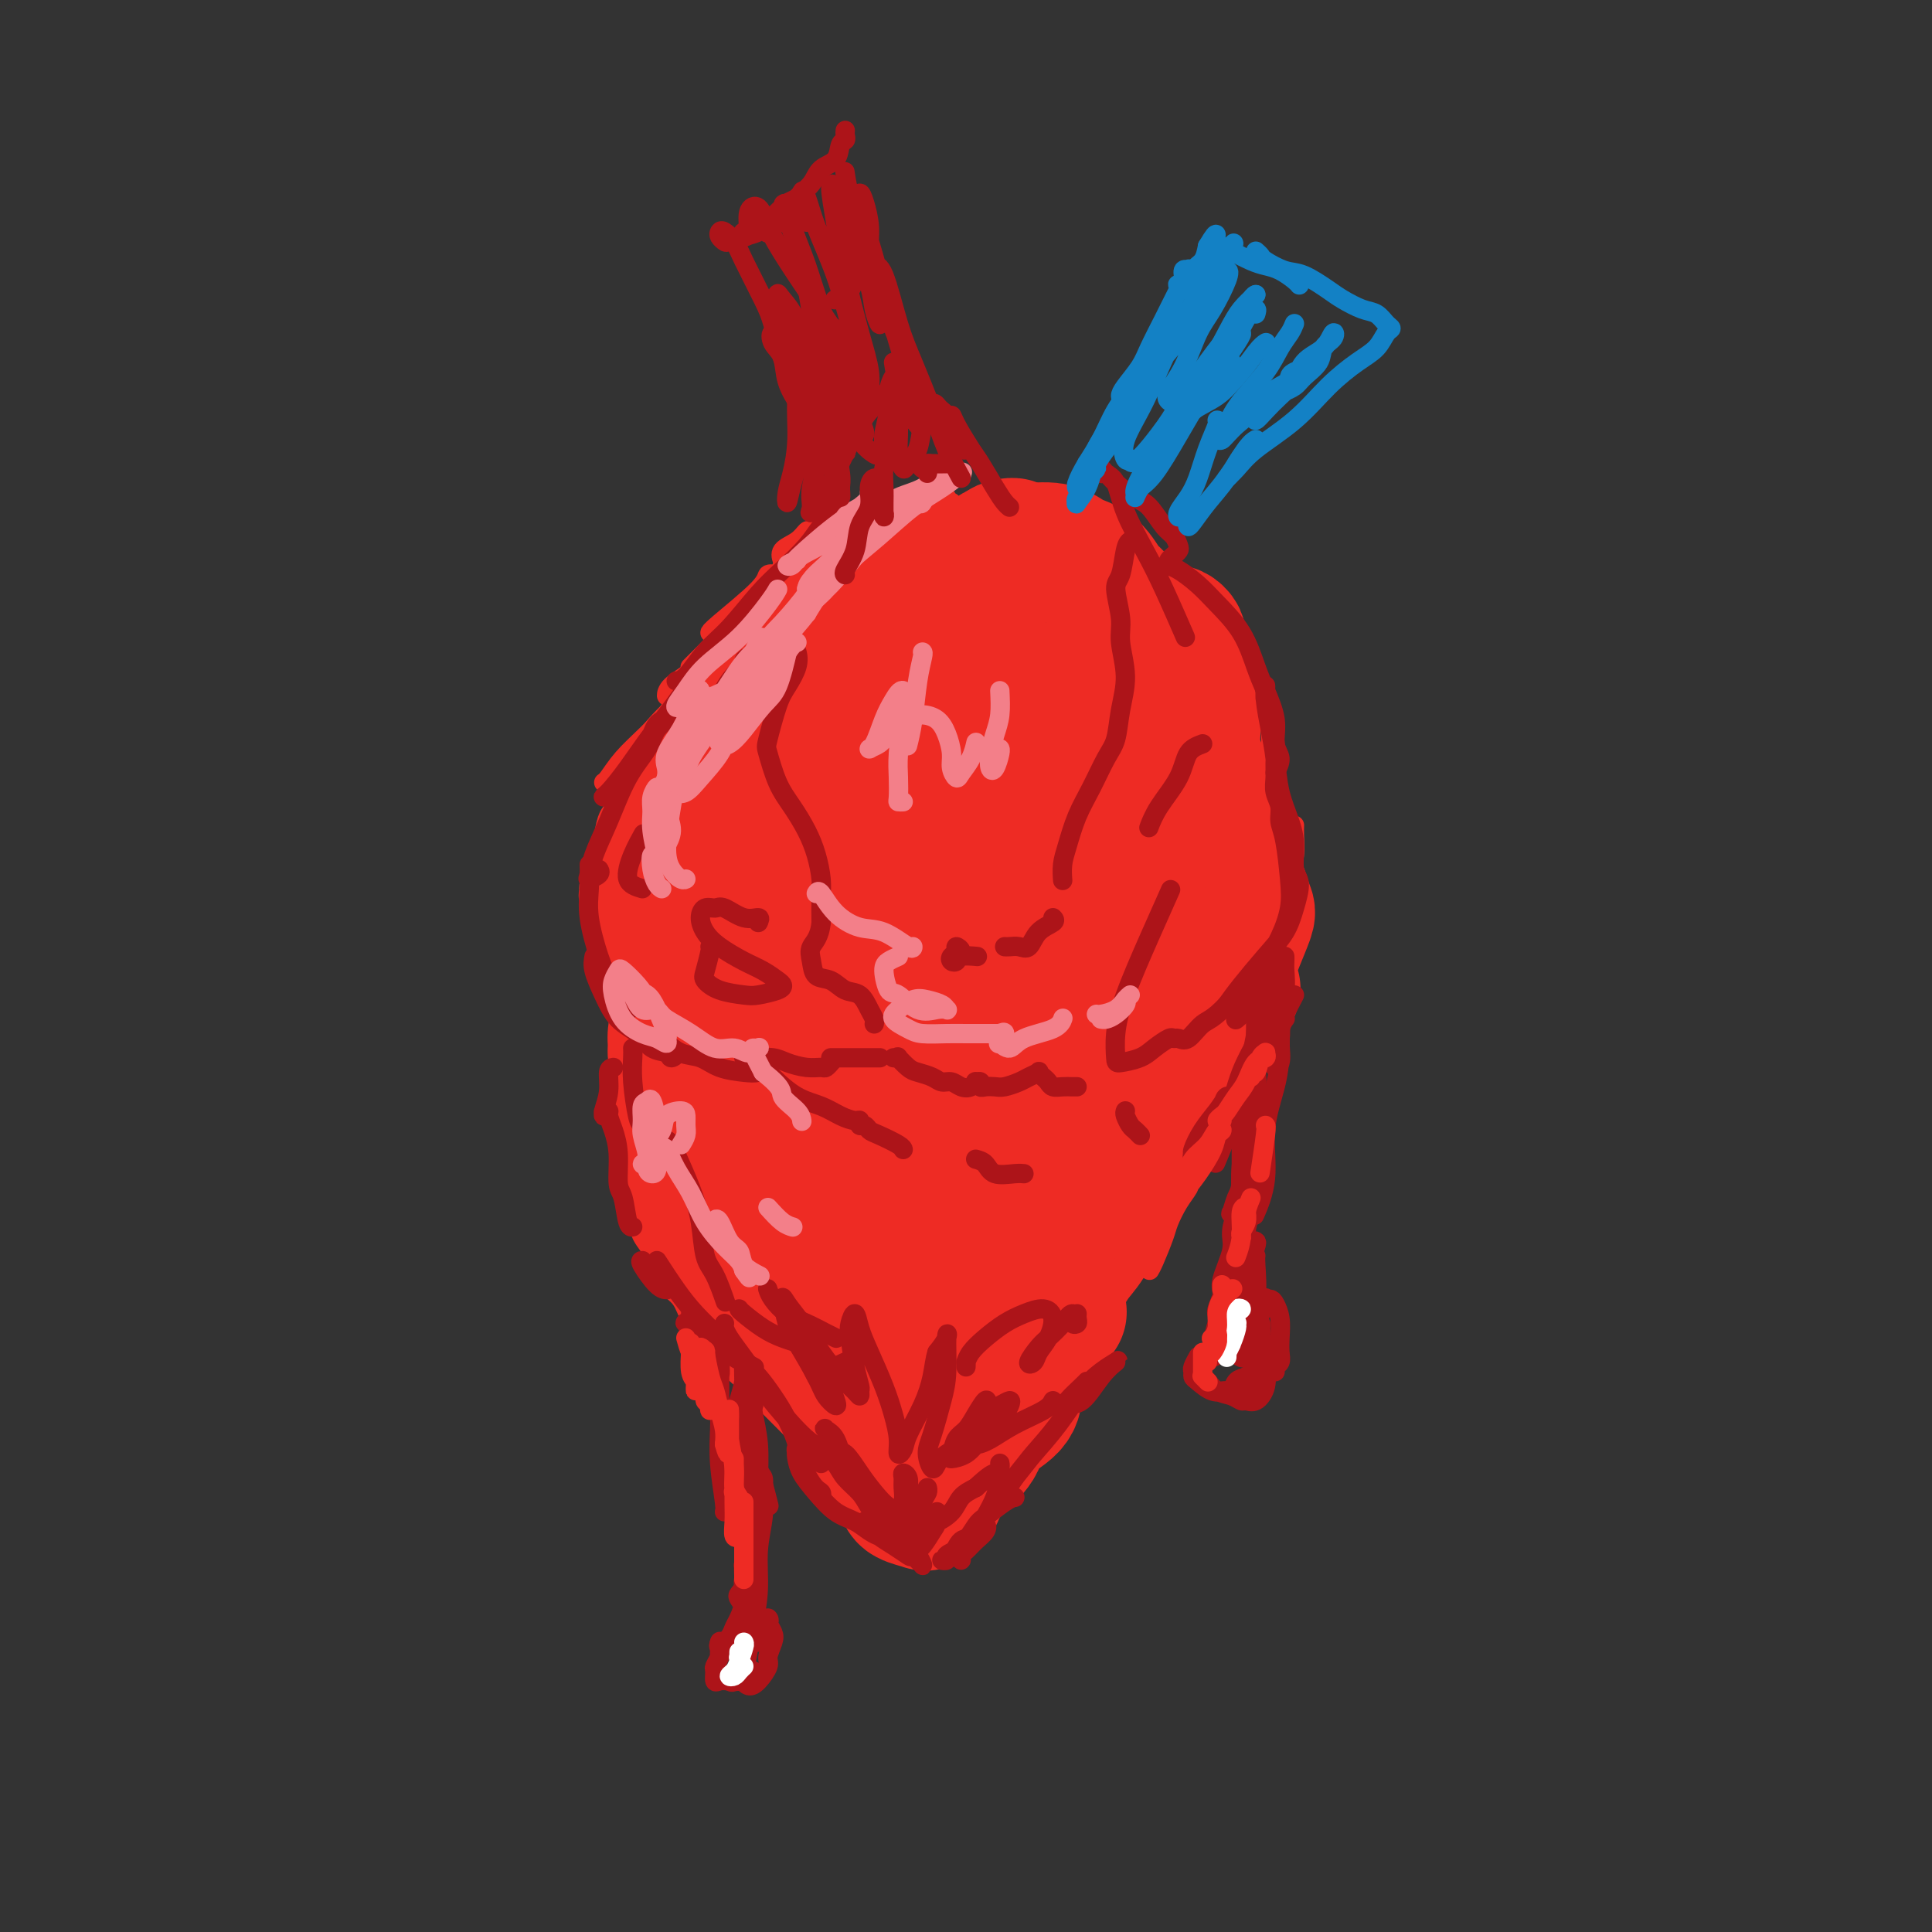<svg viewBox='0 0 400 400' version='1.1' xmlns='http://www.w3.org/2000/svg' xmlns:xlink='http://www.w3.org/1999/xlink'><rect x="0" y="0" width="400" height="400" fill="#333333" stroke="none"/><g fill='none' stroke='#EE2B24' stroke-width='4' stroke-linecap='round' stroke-linejoin='round'><path d='M163,115c-0.407,0.747 -0.814,1.494 -1,2c-0.186,0.506 -0.151,0.772 -1,2c-0.849,1.228 -2.583,3.417 -4,5c-1.417,1.583 -2.516,2.561 -4,4c-1.484,1.439 -3.351,3.339 -5,5c-1.649,1.661 -3.078,3.081 -4,4c-0.922,0.919 -1.337,1.335 -1,1c0.337,-0.335 1.425,-1.420 3,-3c1.575,-1.580 3.636,-3.653 5,-5c1.364,-1.347 2.030,-1.968 3,-3c0.970,-1.032 2.244,-2.475 3,-3c0.756,-0.525 0.994,-0.133 1,0c0.006,0.133 -0.219,0.007 -1,1c-0.781,0.993 -2.118,3.105 -4,5c-1.882,1.895 -4.308,3.574 -6,5c-1.692,1.426 -2.651,2.598 -4,4c-1.349,1.402 -3.089,3.035 -4,4c-0.911,0.965 -0.994,1.264 -1,1c-0.006,-0.264 0.066,-1.090 1,-2c0.934,-0.910 2.732,-1.903 4,-3c1.268,-1.097 2.008,-2.298 3,-3c0.992,-0.702 2.238,-0.906 3,-1c0.762,-0.094 1.041,-0.077 1,0c-0.041,0.077 -0.402,0.214 -1,1c-0.598,0.786 -1.435,2.221 -3,4c-1.565,1.779 -3.859,3.902 -6,6c-2.141,2.098 -4.129,4.170 -6,6c-1.871,1.830 -3.625,3.418 -5,5c-1.375,1.582 -2.370,3.157 -3,4c-0.630,0.843 -0.894,0.955 -1,1c-0.106,0.045 -0.053,0.022 0,0'/><path d='M128,161c-0.309,2.047 -0.618,4.093 -1,6c-0.382,1.907 -0.835,3.673 -1,5c-0.165,1.327 -0.040,2.214 0,3c0.040,0.786 -0.003,1.472 0,2c0.003,0.528 0.053,0.899 0,1c-0.053,0.101 -0.210,-0.068 0,-1c0.210,-0.932 0.785,-2.627 1,-4c0.215,-1.373 0.068,-2.424 0,-3c-0.068,-0.576 -0.059,-0.676 0,-1c0.059,-0.324 0.166,-0.873 0,-1c-0.166,-0.127 -0.605,0.169 -1,1c-0.395,0.831 -0.747,2.198 -1,4c-0.253,1.802 -0.408,4.038 -1,6c-0.592,1.962 -1.623,3.650 -2,5c-0.377,1.350 -0.102,2.362 0,3c0.102,0.638 0.031,0.903 0,1c-0.031,0.097 -0.022,0.026 0,0c0.022,-0.026 0.058,-0.005 0,-1c-0.058,-0.995 -0.209,-3.005 0,-4c0.209,-0.995 0.778,-0.977 1,-1c0.222,-0.023 0.096,-0.089 0,0c-0.096,0.089 -0.163,0.332 0,1c0.163,0.668 0.555,1.762 1,3c0.445,1.238 0.942,2.619 1,4c0.058,1.381 -0.324,2.762 0,4c0.324,1.238 1.355,2.332 2,3c0.645,0.668 0.905,0.911 1,1c0.095,0.089 0.026,0.024 0,0c-0.026,-0.024 -0.007,-0.007 0,0c0.007,0.007 0.004,0.003 0,0'/><path d='M128,198c1.060,2.179 0.710,0.627 1,1c0.290,0.373 1.219,2.670 2,4c0.781,1.330 1.415,1.692 2,3c0.585,1.308 1.120,3.562 2,5c0.880,1.438 2.103,2.060 3,3c0.897,0.940 1.466,2.197 2,3c0.534,0.803 1.032,1.151 1,1c-0.032,-0.151 -0.593,-0.801 -1,-1c-0.407,-0.199 -0.659,0.052 -1,0c-0.341,-0.052 -0.772,-0.406 -1,0c-0.228,0.406 -0.254,1.571 0,2c0.254,0.429 0.787,0.123 1,0c0.213,-0.123 0.107,-0.061 0,0'/><path d='M134,214c-0.456,1.003 -0.912,2.006 -1,3c-0.088,0.994 0.190,1.980 0,3c-0.190,1.020 -0.850,2.073 -1,3c-0.150,0.927 0.208,1.726 0,2c-0.208,0.274 -0.984,0.022 -1,0c-0.016,-0.022 0.726,0.186 1,0c0.274,-0.186 0.078,-0.768 0,-1c-0.078,-0.232 -0.039,-0.116 0,0'/><path d='M128,210c-0.083,-0.157 -0.166,-0.314 0,1c0.166,1.314 0.580,4.098 1,6c0.420,1.902 0.844,2.921 1,4c0.156,1.079 0.042,2.217 0,3c-0.042,0.783 -0.011,1.210 0,1c0.011,-0.210 0.004,-1.057 0,-2c-0.004,-0.943 -0.005,-1.980 0,-3c0.005,-1.020 0.015,-2.021 0,-3c-0.015,-0.979 -0.056,-1.936 0,-3c0.056,-1.064 0.208,-2.234 0,-3c-0.208,-0.766 -0.775,-1.127 -1,-1c-0.225,0.127 -0.109,0.743 0,1c0.109,0.257 0.211,0.156 0,1c-0.211,0.844 -0.736,2.632 -1,4c-0.264,1.368 -0.267,2.315 0,4c0.267,1.685 0.803,4.107 1,5c0.197,0.893 0.056,0.255 0,0c-0.056,-0.255 -0.028,-0.128 0,0'/><path d='M130,203c0.226,0.224 0.452,0.448 0,2c-0.452,1.552 -1.582,4.432 -2,7c-0.418,2.568 -0.123,4.826 0,7c0.123,2.174 0.074,4.266 0,7c-0.074,2.734 -0.174,6.111 0,9c0.174,2.889 0.623,5.291 1,7c0.377,1.709 0.682,2.726 1,4c0.318,1.274 0.648,2.804 1,4c0.352,1.196 0.726,2.057 1,3c0.274,0.943 0.447,1.970 1,3c0.553,1.030 1.484,2.065 2,3c0.516,0.935 0.615,1.771 1,3c0.385,1.229 1.056,2.851 2,4c0.944,1.149 2.160,1.823 3,3c0.840,1.177 1.303,2.855 2,4c0.697,1.145 1.628,1.756 2,2c0.372,0.244 0.186,0.122 0,0'/><path d='M149,280c0.000,0.417 0.000,0.833 0,1c0.000,0.167 0.000,0.083 0,0'/><path d='M152,283c-0.434,0.132 -0.868,0.265 -1,0c-0.132,-0.265 0.036,-0.927 0,-1c-0.036,-0.073 -0.278,0.444 0,1c0.278,0.556 1.076,1.151 2,2c0.924,0.849 1.973,1.954 3,3c1.027,1.046 2.030,2.035 3,3c0.970,0.965 1.906,1.907 3,3c1.094,1.093 2.345,2.335 3,3c0.655,0.665 0.715,0.751 1,1c0.285,0.249 0.797,0.661 1,1c0.203,0.339 0.099,0.604 0,1c-0.099,0.396 -0.192,0.924 0,1c0.192,0.076 0.670,-0.298 1,0c0.330,0.298 0.512,1.270 1,2c0.488,0.730 1.284,1.218 2,2c0.716,0.782 1.354,1.860 2,3c0.646,1.140 1.301,2.344 2,3c0.699,0.656 1.441,0.763 2,1c0.559,0.237 0.933,0.603 1,1c0.067,0.397 -0.174,0.823 0,1c0.174,0.177 0.764,0.103 1,0c0.236,-0.103 0.118,-0.236 0,0c-0.118,0.236 -0.234,0.841 0,1c0.234,0.159 0.820,-0.129 1,0c0.180,0.129 -0.044,0.674 0,1c0.044,0.326 0.358,0.434 1,1c0.642,0.566 1.612,1.590 2,2c0.388,0.410 0.194,0.205 0,0'/><path d='M190,321c0.355,-0.024 0.710,-0.048 1,0c0.290,0.048 0.516,0.168 1,0c0.484,-0.168 1.226,-0.623 2,-1c0.774,-0.377 1.580,-0.675 2,-1c0.420,-0.325 0.454,-0.676 1,-1c0.546,-0.324 1.602,-0.621 2,-1c0.398,-0.379 0.136,-0.838 0,-1c-0.136,-0.162 -0.145,-0.025 0,0c0.145,0.025 0.445,-0.060 1,0c0.555,0.060 1.364,0.265 2,0c0.636,-0.265 1.098,-0.999 2,-2c0.902,-1.001 2.243,-2.270 3,-3c0.757,-0.730 0.931,-0.923 1,-1c0.069,-0.077 0.035,-0.039 0,0'/><path d='M217,297c0.016,-0.382 0.032,-0.765 0,-1c-0.032,-0.235 -0.114,-0.323 0,-1c0.114,-0.677 0.422,-1.944 1,-3c0.578,-1.056 1.425,-1.900 2,-3c0.575,-1.100 0.879,-2.457 1,-3c0.121,-0.543 0.061,-0.271 0,0'/><path d='M233,256c-0.064,-0.381 -0.127,-0.762 0,-1c0.127,-0.238 0.445,-0.331 1,-1c0.555,-0.669 1.348,-1.912 2,-3c0.652,-1.088 1.163,-2.022 2,-3c0.837,-0.978 2.001,-2.000 3,-3c0.999,-1.000 1.835,-1.979 3,-3c1.165,-1.021 2.660,-2.082 4,-3c1.340,-0.918 2.526,-1.691 3,-2c0.474,-0.309 0.237,-0.155 0,0'/><path d='M232,248c0.675,-1.296 1.350,-2.592 2,-4c0.650,-1.408 1.275,-2.927 2,-4c0.725,-1.073 1.550,-1.700 3,-3c1.450,-1.300 3.524,-3.274 5,-5c1.476,-1.726 2.354,-3.205 3,-4c0.646,-0.795 1.058,-0.906 2,-2c0.942,-1.094 2.412,-3.170 3,-4c0.588,-0.830 0.294,-0.415 0,0'/><path d='M252,220c-0.218,-0.252 -0.435,-0.503 0,-1c0.435,-0.497 1.523,-1.239 2,-2c0.477,-0.761 0.342,-1.542 1,-3c0.658,-1.458 2.110,-3.595 3,-5c0.890,-1.405 1.219,-2.078 2,-3c0.781,-0.922 2.013,-2.092 3,-3c0.987,-0.908 1.730,-1.555 2,-2c0.270,-0.445 0.068,-0.689 0,-1c-0.068,-0.311 -0.001,-0.689 0,-1c0.001,-0.311 -0.063,-0.554 0,-1c0.063,-0.446 0.254,-1.094 0,-2c-0.254,-0.906 -0.954,-2.068 -1,-3c-0.046,-0.932 0.562,-1.632 1,-3c0.438,-1.368 0.706,-3.404 1,-5c0.294,-1.596 0.615,-2.754 1,-4c0.385,-1.246 0.835,-2.581 1,-4c0.165,-1.419 0.044,-2.920 0,-4c-0.044,-1.080 -0.013,-1.737 0,-2c0.013,-0.263 0.006,-0.131 0,0'/><path d='M263,169c-0.000,-0.374 -0.000,-0.748 0,-1c0.000,-0.252 0.001,-0.381 0,-1c-0.001,-0.619 -0.004,-1.729 0,-3c0.004,-1.271 0.015,-2.705 0,-4c-0.015,-1.295 -0.057,-2.452 0,-4c0.057,-1.548 0.211,-3.487 0,-5c-0.211,-1.513 -0.789,-2.602 -1,-3c-0.211,-0.398 -0.057,-0.107 0,0c0.057,0.107 0.016,0.031 0,0c-0.016,-0.031 -0.008,-0.015 0,0'/><path d='M260,148c-0.626,-0.227 -1.252,-0.454 -2,-1c-0.748,-0.546 -1.618,-1.410 -2,-2c-0.382,-0.590 -0.276,-0.906 -1,-2c-0.724,-1.094 -2.278,-2.966 -3,-4c-0.722,-1.034 -0.610,-1.230 -1,-2c-0.390,-0.770 -1.280,-2.114 -2,-3c-0.720,-0.886 -1.271,-1.316 -2,-2c-0.729,-0.684 -1.637,-1.624 -2,-2c-0.363,-0.376 -0.182,-0.188 0,0'/><path d='M239,121c-0.333,-0.365 -0.667,-0.731 -1,-1c-0.333,-0.269 -0.667,-0.443 -1,-1c-0.333,-0.557 -0.666,-1.497 -1,-2c-0.334,-0.503 -0.667,-0.569 -1,-1c-0.333,-0.431 -0.664,-1.226 -1,-2c-0.336,-0.774 -0.678,-1.527 -1,-2c-0.322,-0.473 -0.625,-0.666 -1,-1c-0.375,-0.334 -0.821,-0.810 -1,-1c-0.179,-0.190 -0.089,-0.095 0,0'/><path d='M228,110c0.000,0.000 0.100,0.100 0.1,0.1'/><path d='M228,111c-0.417,0.000 -0.833,0.000 -1,0c-0.167,0.000 -0.083,0.000 0,0'/><path d='M226,109c-0.266,-0.431 -0.532,-0.862 -1,-1c-0.468,-0.138 -1.137,0.015 -2,0c-0.863,-0.015 -1.920,-0.200 -3,0c-1.080,0.200 -2.185,0.786 -3,1c-0.815,0.214 -1.342,0.057 -2,0c-0.658,-0.057 -1.446,-0.015 -2,0c-0.554,0.015 -0.872,0.004 -1,0c-0.128,-0.004 -0.064,-0.002 0,0'/><path d='M197,104c-0.446,0.122 -0.893,0.243 -1,0c-0.107,-0.243 0.124,-0.852 0,-1c-0.124,-0.148 -0.603,0.164 -1,0c-0.397,-0.164 -0.711,-0.805 -1,-1c-0.289,-0.195 -0.553,0.056 -1,0c-0.447,-0.056 -1.076,-0.418 -2,0c-0.924,0.418 -2.143,1.615 -3,2c-0.857,0.385 -1.353,-0.041 -2,0c-0.647,0.041 -1.444,0.551 -2,1c-0.556,0.449 -0.870,0.838 -1,1c-0.130,0.162 -0.075,0.099 0,0c0.075,-0.099 0.171,-0.233 0,0c-0.171,0.233 -0.608,0.832 -1,1c-0.392,0.168 -0.739,-0.094 -1,0c-0.261,0.094 -0.437,0.546 -1,1c-0.563,0.454 -1.514,0.910 -2,1c-0.486,0.090 -0.508,-0.186 -1,0c-0.492,0.186 -1.456,0.835 -2,1c-0.544,0.165 -0.670,-0.152 -1,0c-0.330,0.152 -0.863,0.774 -1,1c-0.137,0.226 0.123,0.057 0,0c-0.123,-0.057 -0.628,-0.001 -1,0c-0.372,0.001 -0.610,-0.054 -1,0c-0.390,0.054 -0.932,0.217 -1,0c-0.068,-0.217 0.338,-0.813 0,-1c-0.338,-0.187 -1.422,0.034 -2,0c-0.578,-0.034 -0.652,-0.324 -1,0c-0.348,0.324 -0.970,1.262 -2,2c-1.030,0.738 -2.470,1.276 -3,2c-0.530,0.724 -0.152,1.636 0,2c0.152,0.364 0.076,0.182 0,0'/><path d='M161,119c-0.845,-0.144 -1.691,-0.287 -2,0c-0.309,0.287 -0.083,1.005 -2,3c-1.917,1.995 -5.978,5.268 -8,7c-2.022,1.732 -2.006,1.923 -2,2c0.006,0.077 0.003,0.038 0,0'/><path d='M133,214c1.244,1.101 2.488,2.202 4,3c1.512,0.798 3.292,1.292 5,2c1.708,0.708 3.345,1.631 4,2c0.655,0.369 0.327,0.185 0,0'/><path d='M151,225c0.186,0.552 0.372,1.104 1,2c0.628,0.896 1.699,2.135 3,3c1.301,0.865 2.832,1.356 4,2c1.168,0.644 1.973,1.441 3,2c1.027,0.559 2.277,0.881 3,1c0.723,0.119 0.921,0.034 1,0c0.079,-0.034 0.040,-0.017 0,0'/><path d='M176,232c-0.088,-0.002 -0.176,-0.003 0,0c0.176,0.003 0.615,0.011 1,0c0.385,-0.011 0.716,-0.042 1,0c0.284,0.042 0.519,0.156 1,0c0.481,-0.156 1.206,-0.580 2,-1c0.794,-0.420 1.655,-0.834 2,-1c0.345,-0.166 0.172,-0.083 0,0'/><path d='M215,214c-0.553,0.320 -1.106,0.639 -1,1c0.106,0.361 0.872,0.762 1,1c0.128,0.238 -0.380,0.312 0,0c0.380,-0.312 1.649,-1.010 3,-2c1.351,-0.990 2.786,-2.273 4,-3c1.214,-0.727 2.209,-0.899 3,-1c0.791,-0.101 1.378,-0.132 2,0c0.622,0.132 1.277,0.428 2,1c0.723,0.572 1.513,1.421 2,2c0.487,0.579 0.669,0.887 1,1c0.331,0.113 0.809,0.032 1,0c0.191,-0.032 0.096,-0.016 0,0'/><path d='M244,198c0.041,-0.000 0.082,-0.001 0,0c-0.082,0.001 -0.289,0.002 0,0c0.289,-0.002 1.072,-0.007 2,0c0.928,0.007 2.000,0.026 3,0c1.000,-0.026 1.928,-0.098 3,0c1.072,0.098 2.287,0.367 3,1c0.713,0.633 0.923,1.632 1,2c0.077,0.368 0.022,0.105 0,0c-0.022,-0.105 -0.011,-0.053 0,0'/></g>
<g fill='none' stroke='#EE2B24' stroke-width='28' stroke-linecap='round' stroke-linejoin='round'><path d='M198,120c-0.410,-0.483 -0.821,-0.966 -1,-1c-0.179,-0.034 -0.127,0.382 -1,1c-0.873,0.618 -2.670,1.437 -4,2c-1.330,0.563 -2.191,0.869 -4,2c-1.809,1.131 -4.565,3.088 -7,5c-2.435,1.912 -4.547,3.780 -7,6c-2.453,2.220 -5.245,4.791 -7,7c-1.755,2.209 -2.472,4.056 -3,5c-0.528,0.944 -0.865,0.984 -1,1c-0.135,0.016 -0.067,0.008 0,0'/><path d='M196,122c-0.477,-0.182 -0.954,-0.364 -2,0c-1.046,0.364 -2.661,1.275 -4,2c-1.339,0.725 -2.404,1.265 -4,2c-1.596,0.735 -3.725,1.665 -6,3c-2.275,1.335 -4.697,3.075 -7,5c-2.303,1.925 -4.487,4.036 -7,6c-2.513,1.964 -5.357,3.780 -7,5c-1.643,1.220 -2.087,1.843 -3,3c-0.913,1.157 -2.296,2.846 -2,3c0.296,0.154 2.272,-1.228 3,-2c0.728,-0.772 0.208,-0.935 0,-1c-0.208,-0.065 -0.104,-0.033 0,0'/><path d='M185,121c-1.042,0.400 -2.083,0.800 -3,1c-0.917,0.200 -1.708,0.198 -3,1c-1.292,0.802 -3.085,2.406 -5,4c-1.915,1.594 -3.952,3.178 -6,5c-2.048,1.822 -4.109,3.883 -6,6c-1.891,2.117 -3.613,4.290 -5,6c-1.387,1.710 -2.438,2.955 -3,4c-0.562,1.045 -0.635,1.888 0,2c0.635,0.112 1.979,-0.508 3,-1c1.021,-0.492 1.720,-0.855 2,-1c0.280,-0.145 0.140,-0.073 0,0'/><path d='M192,117c-0.871,-0.215 -1.741,-0.430 -3,0c-1.259,0.430 -2.906,1.505 -5,3c-2.094,1.495 -4.636,3.408 -7,5c-2.364,1.592 -4.549,2.861 -7,5c-2.451,2.139 -5.169,5.146 -8,8c-2.831,2.854 -5.777,5.554 -8,8c-2.223,2.446 -3.723,4.638 -5,7c-1.277,2.362 -2.331,4.895 -3,7c-0.669,2.105 -0.952,3.781 -1,5c-0.048,1.219 0.141,1.982 1,2c0.859,0.018 2.388,-0.709 3,-1c0.612,-0.291 0.306,-0.145 0,0'/><path d='M151,153c-0.326,-0.038 -0.652,-0.075 -2,1c-1.348,1.075 -3.717,3.264 -5,5c-1.283,1.736 -1.480,3.019 -2,5c-0.520,1.981 -1.364,4.659 -2,7c-0.636,2.341 -1.062,4.346 -1,6c0.062,1.654 0.614,2.959 1,4c0.386,1.041 0.605,1.818 1,2c0.395,0.182 0.964,-0.231 2,-1c1.036,-0.769 2.539,-1.895 3,-3c0.461,-1.105 -0.121,-2.189 0,-4c0.121,-1.811 0.944,-4.350 1,-6c0.056,-1.650 -0.656,-2.410 -1,-3c-0.344,-0.590 -0.320,-1.009 -1,-1c-0.680,0.009 -2.064,0.448 -3,1c-0.936,0.552 -1.426,1.218 -2,3c-0.574,1.782 -1.234,4.679 -2,7c-0.766,2.321 -1.639,4.067 -2,6c-0.361,1.933 -0.210,4.054 0,6c0.210,1.946 0.480,3.716 1,5c0.520,1.284 1.290,2.080 2,3c0.710,0.920 1.359,1.962 2,2c0.641,0.038 1.274,-0.929 2,-2c0.726,-1.071 1.546,-2.247 2,-3c0.454,-0.753 0.542,-1.085 0,-2c-0.542,-0.915 -1.713,-2.413 -2,-3c-0.287,-0.587 0.309,-0.262 0,0c-0.309,0.262 -1.525,0.463 -2,1c-0.475,0.537 -0.210,1.412 0,3c0.210,1.588 0.364,3.889 1,6c0.636,2.111 1.753,4.032 3,6c1.247,1.968 2.623,3.984 4,6'/><path d='M149,210c1.779,2.629 2.725,3.202 4,4c1.275,0.798 2.878,1.822 4,2c1.122,0.178 1.764,-0.491 2,-1c0.236,-0.509 0.068,-0.860 0,-1c-0.068,-0.140 -0.034,-0.070 0,0'/><path d='M153,203c-0.804,1.380 -1.608,2.759 -2,4c-0.392,1.241 -0.373,2.343 0,4c0.373,1.657 1.098,3.870 2,6c0.902,2.130 1.981,4.179 3,6c1.019,1.821 1.980,3.414 3,5c1.020,1.586 2.100,3.165 3,4c0.900,0.835 1.619,0.925 2,1c0.381,0.075 0.424,0.133 0,0c-0.424,-0.133 -1.314,-0.457 -2,-1c-0.686,-0.543 -1.166,-1.304 -2,-2c-0.834,-0.696 -2.020,-1.326 -3,-2c-0.980,-0.674 -1.753,-1.391 -3,-1c-1.247,0.391 -2.968,1.888 -4,3c-1.032,1.112 -1.374,1.837 -2,3c-0.626,1.163 -1.534,2.763 -2,4c-0.466,1.237 -0.489,2.110 0,3c0.489,0.890 1.491,1.798 2,2c0.509,0.202 0.527,-0.301 1,-1c0.473,-0.699 1.403,-1.595 2,-3c0.597,-1.405 0.863,-3.319 1,-5c0.137,-1.681 0.146,-3.128 0,-5c-0.146,-1.872 -0.446,-4.169 -1,-6c-0.554,-1.831 -1.363,-3.196 -2,-4c-0.637,-0.804 -1.101,-1.045 -2,-1c-0.899,0.045 -2.232,0.378 -3,2c-0.768,1.622 -0.970,4.532 -1,6c-0.030,1.468 0.114,1.493 0,3c-0.114,1.507 -0.484,4.497 0,7c0.484,2.503 1.823,4.520 3,6c1.177,1.480 2.194,2.423 3,3c0.806,0.577 1.403,0.789 2,1'/><path d='M151,245c1.690,0.988 1.917,-1.542 2,-3c0.083,-1.458 0.024,-1.845 0,-2c-0.024,-0.155 -0.012,-0.077 0,0'/><path d='M146,214c-1.293,0.685 -2.587,1.369 -3,3c-0.413,1.631 0.054,4.208 0,7c-0.054,2.792 -0.628,5.798 0,9c0.628,3.202 2.459,6.599 4,10c1.541,3.401 2.791,6.806 4,9c1.209,2.194 2.376,3.176 4,5c1.624,1.824 3.707,4.491 5,6c1.293,1.509 1.798,1.860 2,2c0.202,0.140 0.101,0.070 0,0'/><path d='M160,260c0.051,0.474 0.102,0.948 0,1c-0.102,0.052 -0.356,-0.320 0,1c0.356,1.320 1.321,4.330 2,6c0.679,1.670 1.072,1.999 2,4c0.928,2.001 2.392,5.674 4,8c1.608,2.326 3.359,3.304 5,5c1.641,1.696 3.173,4.111 4,5c0.827,0.889 0.951,0.254 1,0c0.049,-0.254 0.025,-0.127 0,0'/><path d='M150,256c0.054,0.720 0.108,1.439 0,2c-0.108,0.561 -0.379,0.963 1,3c1.379,2.037 4.408,5.709 6,8c1.592,2.291 1.746,3.202 3,5c1.254,1.798 3.607,4.484 5,6c1.393,1.516 1.827,1.862 2,2c0.173,0.138 0.087,0.069 0,0'/><path d='M145,241c-0.109,0.055 -0.218,0.110 0,1c0.218,0.890 0.763,2.615 1,5c0.237,2.385 0.166,5.431 1,8c0.834,2.569 2.574,4.661 4,7c1.426,2.339 2.537,4.926 4,7c1.463,2.074 3.279,3.635 5,5c1.721,1.365 3.349,2.533 4,3c0.651,0.467 0.326,0.234 0,0'/><path d='M151,258c0.872,1.284 1.744,2.568 3,5c1.256,2.432 2.897,6.011 5,9c2.103,2.989 4.668,5.389 7,8c2.332,2.611 4.429,5.432 7,8c2.571,2.568 5.615,4.884 7,6c1.385,1.116 1.110,1.033 1,1c-0.110,-0.033 -0.055,-0.017 0,0'/><path d='M180,292c-0.455,0.465 -0.910,0.930 -1,2c-0.090,1.070 0.186,2.746 1,4c0.814,1.254 2.166,2.087 3,3c0.834,0.913 1.151,1.904 2,3c0.849,1.096 2.228,2.295 3,3c0.772,0.705 0.935,0.916 1,1c0.065,0.084 0.033,0.042 0,0'/><path d='M186,301c0.028,0.303 0.057,0.607 0,1c-0.057,0.393 -0.199,0.877 0,2c0.199,1.123 0.740,2.885 1,4c0.260,1.115 0.237,1.584 1,2c0.763,0.416 2.310,0.778 3,1c0.690,0.222 0.524,0.303 1,0c0.476,-0.303 1.595,-0.991 2,-2c0.405,-1.009 0.097,-2.341 0,-3c-0.097,-0.659 0.016,-0.646 0,-1c-0.016,-0.354 -0.162,-1.073 0,-1c0.162,0.073 0.631,0.940 1,1c0.369,0.060 0.639,-0.686 1,-1c0.361,-0.314 0.815,-0.197 2,-1c1.185,-0.803 3.102,-2.527 4,-4c0.898,-1.473 0.777,-2.694 2,-4c1.223,-1.306 3.791,-2.698 5,-4c1.209,-1.302 1.060,-2.515 1,-3c-0.060,-0.485 -0.030,-0.243 0,0'/><path d='M204,295c1.106,-1.885 2.213,-3.770 3,-5c0.787,-1.230 1.255,-1.805 2,-3c0.745,-1.195 1.767,-3.011 3,-5c1.233,-1.989 2.678,-4.151 4,-6c1.322,-1.849 2.521,-3.385 3,-4c0.479,-0.615 0.240,-0.307 0,0'/><path d='M213,269c-0.604,0.184 -1.208,0.369 -1,0c0.208,-0.369 1.227,-1.291 2,-3c0.773,-1.709 1.300,-4.203 2,-6c0.700,-1.797 1.571,-2.896 3,-6c1.429,-3.104 3.414,-8.213 5,-11c1.586,-2.787 2.773,-3.250 4,-5c1.227,-1.750 2.493,-4.786 3,-6c0.507,-1.214 0.253,-0.607 0,0'/><path d='M218,267c0.148,0.070 0.295,0.140 1,-1c0.705,-1.140 1.967,-3.492 3,-5c1.033,-1.508 1.837,-2.174 3,-4c1.163,-1.826 2.685,-4.813 4,-8c1.315,-3.187 2.425,-6.573 4,-10c1.575,-3.427 3.617,-6.894 5,-10c1.383,-3.106 2.108,-5.852 3,-9c0.892,-3.148 1.952,-6.700 3,-9c1.048,-2.300 2.085,-3.348 3,-5c0.915,-1.652 1.708,-3.906 2,-5c0.292,-1.094 0.083,-1.027 0,-1c-0.083,0.027 -0.042,0.013 0,0'/><path d='M246,206c-0.693,0.939 -1.386,1.877 -2,3c-0.614,1.123 -1.148,2.430 -2,4c-0.852,1.570 -2.023,3.402 -3,5c-0.977,1.598 -1.760,2.961 -2,4c-0.240,1.039 0.062,1.755 0,2c-0.062,0.245 -0.488,0.018 0,-1c0.488,-1.018 1.889,-2.826 3,-4c1.111,-1.174 1.930,-1.714 3,-3c1.070,-1.286 2.389,-3.316 4,-5c1.611,-1.684 3.512,-3.020 5,-4c1.488,-0.980 2.563,-1.605 3,-2c0.437,-0.395 0.236,-0.561 0,0c-0.236,0.561 -0.507,1.850 -1,3c-0.493,1.150 -1.208,2.162 -2,3c-0.792,0.838 -1.661,1.503 -3,3c-1.339,1.497 -3.147,3.825 -4,5c-0.853,1.175 -0.751,1.197 -1,1c-0.249,-0.197 -0.848,-0.612 -1,-1c-0.152,-0.388 0.143,-0.748 1,-2c0.857,-1.252 2.275,-3.397 3,-5c0.725,-1.603 0.755,-2.665 2,-5c1.245,-2.335 3.703,-5.942 5,-8c1.297,-2.058 1.431,-2.567 2,-4c0.569,-1.433 1.572,-3.791 2,-5c0.428,-1.209 0.279,-1.270 0,-2c-0.279,-0.730 -0.690,-2.130 -1,-3c-0.310,-0.870 -0.520,-1.211 -1,-2c-0.480,-0.789 -1.232,-2.026 -2,-3c-0.768,-0.974 -1.553,-1.685 -2,-3c-0.447,-1.315 -0.556,-3.233 -1,-5c-0.444,-1.767 -1.222,-3.384 -2,-5'/><path d='M249,167c-1.810,-4.700 -1.833,-4.952 -2,-6c-0.167,-1.048 -0.476,-2.894 -1,-5c-0.524,-2.106 -1.262,-4.471 -2,-6c-0.738,-1.529 -1.475,-2.220 -2,-3c-0.525,-0.780 -0.839,-1.647 -1,-2c-0.161,-0.353 -0.171,-0.191 0,1c0.171,1.191 0.522,3.411 1,5c0.478,1.589 1.085,2.549 2,4c0.915,1.451 2.140,3.394 3,5c0.860,1.606 1.354,2.874 2,4c0.646,1.126 1.443,2.111 2,3c0.557,0.889 0.873,1.683 1,2c0.127,0.317 0.063,0.159 0,0'/><path d='M253,170c-0.441,0.014 -0.882,0.027 -1,0c-0.118,-0.027 0.089,-0.095 0,-1c-0.089,-0.905 -0.472,-2.645 -1,-4c-0.528,-1.355 -1.202,-2.323 -2,-4c-0.798,-1.677 -1.720,-4.063 -2,-6c-0.280,-1.937 0.083,-3.426 0,-5c-0.083,-1.574 -0.611,-3.234 -1,-5c-0.389,-1.766 -0.640,-3.639 -1,-5c-0.360,-1.361 -0.828,-2.210 -1,-3c-0.172,-0.790 -0.049,-1.522 0,-2c0.049,-0.478 0.025,-0.702 0,-1c-0.025,-0.298 -0.049,-0.668 0,-1c0.049,-0.332 0.171,-0.625 0,-1c-0.171,-0.375 -0.636,-0.832 -1,-1c-0.364,-0.168 -0.625,-0.048 -1,0c-0.375,0.048 -0.862,0.025 -1,0c-0.138,-0.025 0.072,-0.050 0,0c-0.072,0.050 -0.428,0.175 -1,0c-0.572,-0.175 -1.360,-0.650 -2,-1c-0.640,-0.350 -1.132,-0.577 -2,-1c-0.868,-0.423 -2.112,-1.043 -3,-2c-0.888,-0.957 -1.421,-2.250 -2,-3c-0.579,-0.750 -1.203,-0.957 -2,-2c-0.797,-1.043 -1.767,-2.922 -3,-4c-1.233,-1.078 -2.729,-1.354 -4,-2c-1.271,-0.646 -2.319,-1.662 -4,-2c-1.681,-0.338 -3.997,0.002 -6,0c-2.003,-0.002 -3.693,-0.347 -5,0c-1.307,0.347 -2.231,1.385 -3,2c-0.769,0.615 -1.385,0.808 -2,1'/><path d='M202,117c-2.691,0.466 -1.419,0.133 -1,0c0.419,-0.133 -0.015,-0.064 0,0c0.015,0.064 0.478,0.122 1,0c0.522,-0.122 1.104,-0.425 2,-1c0.896,-0.575 2.105,-1.421 3,-2c0.895,-0.579 1.474,-0.891 2,-1c0.526,-0.109 0.998,-0.014 1,0c0.002,0.014 -0.468,-0.054 -1,0c-0.532,0.054 -1.128,0.230 -2,1c-0.872,0.770 -2.020,2.133 -3,3c-0.980,0.867 -1.793,1.237 -3,2c-1.207,0.763 -2.810,1.918 -4,3c-1.190,1.082 -1.967,2.093 -3,3c-1.033,0.907 -2.322,1.712 -3,2c-0.678,0.288 -0.745,0.060 -1,0c-0.255,-0.060 -0.698,0.050 -1,0c-0.302,-0.050 -0.462,-0.259 0,-1c0.462,-0.741 1.545,-2.012 2,-3c0.455,-0.988 0.280,-1.692 0,-2c-0.280,-0.308 -0.665,-0.219 -1,0c-0.335,0.219 -0.621,0.570 -1,1c-0.379,0.430 -0.852,0.939 -2,3c-1.148,2.061 -2.972,5.673 -4,8c-1.028,2.327 -1.261,3.368 -3,7c-1.739,3.632 -4.985,9.854 -7,14c-2.015,4.146 -2.798,6.214 -4,9c-1.202,2.786 -2.822,6.288 -4,9c-1.178,2.712 -1.914,4.634 -2,6c-0.086,1.366 0.477,2.175 1,2c0.523,-0.175 1.007,-1.336 2,-3c0.993,-1.664 2.497,-3.832 4,-6'/><path d='M170,171c1.729,-2.161 2.550,-4.064 4,-7c1.450,-2.936 3.529,-6.905 5,-10c1.471,-3.095 2.334,-5.317 3,-7c0.666,-1.683 1.137,-2.827 1,-3c-0.137,-0.173 -0.880,0.625 -2,3c-1.120,2.375 -2.617,6.326 -4,11c-1.383,4.674 -2.653,10.070 -4,14c-1.347,3.930 -2.771,6.395 -4,12c-1.229,5.605 -2.264,14.352 -3,19c-0.736,4.648 -1.175,5.199 -1,7c0.175,1.801 0.963,4.852 2,6c1.037,1.148 2.324,0.395 4,-1c1.676,-1.395 3.742,-3.430 6,-7c2.258,-3.570 4.710,-8.676 7,-14c2.290,-5.324 4.420,-10.867 7,-17c2.580,-6.133 5.610,-12.857 8,-18c2.390,-5.143 4.139,-8.706 5,-12c0.861,-3.294 0.834,-6.320 1,-8c0.166,-1.680 0.525,-2.015 0,-2c-0.525,0.015 -1.935,0.381 -3,2c-1.065,1.619 -1.785,4.492 -3,9c-1.215,4.508 -2.926,10.650 -4,17c-1.074,6.350 -1.511,12.908 -2,18c-0.489,5.092 -1.028,8.718 -1,13c0.028,4.282 0.625,9.220 1,12c0.375,2.780 0.530,3.402 1,4c0.470,0.598 1.256,1.171 2,1c0.744,-0.171 1.447,-1.087 2,-4c0.553,-2.913 0.957,-7.823 2,-13c1.043,-5.177 2.727,-10.622 4,-16c1.273,-5.378 2.137,-10.689 3,-16'/><path d='M207,164c1.924,-9.504 2.235,-10.763 3,-13c0.765,-2.237 1.984,-5.453 3,-7c1.016,-1.547 1.827,-1.425 2,-1c0.173,0.425 -0.293,1.152 0,5c0.293,3.848 1.347,10.815 2,16c0.653,5.185 0.907,8.587 1,14c0.093,5.413 0.025,12.836 0,18c-0.025,5.164 -0.008,8.068 0,12c0.008,3.932 0.008,8.890 0,12c-0.008,3.110 -0.022,4.371 0,5c0.022,0.629 0.081,0.625 0,-1c-0.081,-1.625 -0.302,-4.871 0,-9c0.302,-4.129 1.127,-9.139 2,-15c0.873,-5.861 1.793,-12.571 3,-18c1.207,-5.429 2.699,-9.577 4,-13c1.301,-3.423 2.411,-6.120 3,-7c0.589,-0.880 0.659,0.057 1,1c0.341,0.943 0.955,1.891 1,5c0.045,3.109 -0.477,8.378 -1,14c-0.523,5.622 -1.046,11.597 -2,20c-0.954,8.403 -2.340,19.233 -4,27c-1.660,7.767 -3.595,12.471 -5,17c-1.405,4.529 -2.280,8.882 -3,12c-0.720,3.118 -1.285,5.001 -2,6c-0.715,0.999 -1.579,1.114 -2,0c-0.421,-1.114 -0.399,-3.455 0,-7c0.399,-3.545 1.176,-8.292 2,-14c0.824,-5.708 1.695,-12.375 3,-19c1.305,-6.625 3.044,-13.207 5,-18c1.956,-4.793 4.130,-7.798 5,-10c0.870,-2.202 0.435,-3.601 0,-5'/><path d='M228,191c1.183,-4.857 -0.858,-0.501 -2,1c-1.142,1.501 -1.385,0.147 -4,6c-2.615,5.853 -7.601,18.912 -11,28c-3.399,9.088 -5.210,14.205 -7,20c-1.790,5.795 -3.560,12.267 -5,18c-1.440,5.733 -2.551,10.728 -3,14c-0.449,3.272 -0.235,4.823 0,7c0.235,2.177 0.491,4.980 1,5c0.509,0.020 1.269,-2.745 2,-5c0.731,-2.255 1.431,-4.002 2,-8c0.569,-3.998 1.006,-10.248 1,-17c-0.006,-6.752 -0.457,-14.005 -1,-20c-0.543,-5.995 -1.180,-10.733 -2,-15c-0.820,-4.267 -1.824,-8.064 -3,-10c-1.176,-1.936 -2.523,-2.011 -4,-1c-1.477,1.011 -3.084,3.110 -4,6c-0.916,2.890 -1.141,6.573 -2,12c-0.859,5.427 -2.351,12.598 -3,18c-0.649,5.402 -0.454,9.036 0,14c0.454,4.964 1.168,11.258 2,15c0.832,3.742 1.783,4.930 3,6c1.217,1.070 2.702,2.020 4,1c1.298,-1.020 2.410,-4.012 3,-8c0.590,-3.988 0.657,-8.973 1,-14c0.343,-5.027 0.961,-10.097 1,-16c0.039,-5.903 -0.499,-12.638 -1,-18c-0.501,-5.362 -0.963,-9.351 -2,-13c-1.037,-3.649 -2.649,-6.957 -4,-8c-1.351,-1.043 -2.441,0.181 -4,2c-1.559,1.819 -3.588,4.234 -5,8c-1.412,3.766 -2.206,8.883 -3,14'/><path d='M178,233c-1.121,4.768 -2.424,9.688 -3,13c-0.576,3.312 -0.425,5.016 0,7c0.425,1.984 1.123,4.247 2,5c0.877,0.753 1.931,-0.003 3,-2c1.069,-1.997 2.151,-5.235 3,-8c0.849,-2.765 1.465,-5.059 2,-8c0.535,-2.941 0.991,-6.530 1,-9c0.009,-2.470 -0.427,-3.820 -1,-4c-0.573,-0.180 -1.282,0.811 -2,3c-0.718,2.189 -1.446,5.578 -2,10c-0.554,4.422 -0.933,9.879 -1,16c-0.067,6.121 0.178,12.908 1,18c0.822,5.092 2.220,8.489 4,14c1.780,5.511 3.941,13.138 5,17c1.059,3.862 1.017,3.961 1,4c-0.017,0.039 -0.008,0.020 0,0'/></g>
<g fill='none' stroke='#AD1419' stroke-width='4' stroke-linecap='round' stroke-linejoin='round'><path d='M173,106c-1.050,0.939 -2.100,1.878 -3,3c-0.900,1.122 -1.650,2.426 -3,4c-1.350,1.574 -3.299,3.417 -5,5c-1.701,1.583 -3.154,2.908 -5,5c-1.846,2.092 -4.085,4.953 -6,7c-1.915,2.047 -3.508,3.281 -5,5c-1.492,1.719 -2.885,3.925 -4,5c-1.115,1.075 -1.954,1.020 -2,1c-0.046,-0.020 0.701,-0.006 1,0c0.299,0.006 0.149,0.003 0,0'/><path d='M149,134c-0.164,0.212 -0.329,0.425 -1,1c-0.671,0.575 -1.850,1.513 -3,3c-1.150,1.487 -2.271,3.523 -4,6c-1.729,2.477 -4.065,5.396 -6,8c-1.935,2.604 -3.467,4.893 -5,7c-1.533,2.107 -3.066,4.031 -4,5c-0.934,0.969 -1.268,0.982 -1,1c0.268,0.018 1.139,0.042 2,-1c0.861,-1.042 1.713,-3.150 3,-5c1.287,-1.850 3.010,-3.441 4,-5c0.990,-1.559 1.248,-3.086 2,-4c0.752,-0.914 1.997,-1.216 2,-1c0.003,0.216 -1.235,0.949 -2,2c-0.765,1.051 -1.056,2.421 -2,4c-0.944,1.579 -2.542,3.366 -4,6c-1.458,2.634 -2.775,6.115 -4,9c-1.225,2.885 -2.356,5.176 -3,7c-0.644,1.824 -0.800,3.182 -1,4c-0.200,0.818 -0.445,1.096 0,1c0.445,-0.096 1.581,-0.564 2,-1c0.419,-0.436 0.120,-0.839 0,-1c-0.120,-0.161 -0.060,-0.081 0,0'/><path d='M122,179c0.048,1.643 0.095,3.287 0,5c-0.095,1.713 -0.333,3.496 0,6c0.333,2.504 1.239,5.729 2,8c0.761,2.271 1.379,3.588 2,5c0.621,1.412 1.244,2.919 2,4c0.756,1.081 1.645,1.738 2,2c0.355,0.262 0.178,0.131 0,0'/><path d='M123,198c-0.163,0.835 -0.326,1.670 0,3c0.326,1.330 1.142,3.154 2,5c0.858,1.846 1.759,3.715 3,5c1.241,1.285 2.822,1.987 4,3c1.178,1.013 1.954,2.337 3,3c1.046,0.663 2.361,0.666 3,1c0.639,0.334 0.603,0.997 1,1c0.397,0.003 1.229,-0.656 1,-1c-0.229,-0.344 -1.517,-0.372 -2,-1c-0.483,-0.628 -0.159,-1.855 0,-2c0.159,-0.145 0.155,0.791 0,1c-0.155,0.209 -0.460,-0.308 0,0c0.460,0.308 1.684,1.442 3,2c1.316,0.558 2.724,0.539 4,1c1.276,0.461 2.419,1.403 4,2c1.581,0.597 3.601,0.850 5,1c1.399,0.150 2.177,0.198 3,0c0.823,-0.198 1.693,-0.641 2,-1c0.307,-0.359 0.053,-0.633 0,-1c-0.053,-0.367 0.095,-0.828 0,-1c-0.095,-0.172 -0.434,-0.056 -1,0c-0.566,0.056 -1.360,0.053 -1,0c0.360,-0.053 1.875,-0.157 3,0c1.125,0.157 1.860,0.574 3,1c1.140,0.426 2.684,0.860 4,1c1.316,0.140 2.404,-0.014 3,0c0.596,0.014 0.699,0.196 1,0c0.301,-0.196 0.800,-0.770 1,-1c0.200,-0.230 0.100,-0.115 0,0'/><path d='M172,219c0.424,0.000 0.847,0.000 1,0c0.153,0.000 0.034,-0.000 0,0c-0.034,0.000 0.016,0.000 1,0c0.984,-0.000 2.903,0.000 4,0c1.097,0.000 1.372,-0.000 2,0c0.628,0.000 1.608,0.000 2,0c0.392,0.000 0.196,0.000 0,0'/><path d='M185,219c0.473,0.054 0.945,0.108 1,0c0.055,-0.108 -0.309,-0.379 0,0c0.309,0.379 1.290,1.407 2,2c0.710,0.593 1.149,0.751 2,1c0.851,0.249 2.115,0.590 3,1c0.885,0.410 1.390,0.891 2,1c0.610,0.109 1.325,-0.153 2,0c0.675,0.153 1.309,0.719 2,1c0.691,0.281 1.438,0.275 2,0c0.562,-0.275 0.937,-0.820 1,-1c0.063,-0.180 -0.187,0.004 0,0c0.187,-0.004 0.812,-0.196 1,0c0.188,0.196 -0.059,0.782 0,1c0.059,0.218 0.424,0.070 1,0c0.576,-0.070 1.363,-0.061 2,0c0.637,0.061 1.122,0.173 2,0c0.878,-0.173 2.147,-0.632 3,-1c0.853,-0.368 1.289,-0.646 2,-1c0.711,-0.354 1.695,-0.785 2,-1c0.305,-0.215 -0.070,-0.215 0,0c0.070,0.215 0.586,0.646 1,1c0.414,0.354 0.728,0.631 1,1c0.272,0.369 0.504,0.831 1,1c0.496,0.169 1.257,0.045 2,0c0.743,-0.045 1.469,-0.012 2,0c0.531,0.012 0.866,0.003 1,0c0.134,-0.003 0.067,-0.002 0,0'/><path d='M233,230c-0.091,0.219 -0.182,0.437 0,1c0.182,0.563 0.636,1.470 1,2c0.364,0.530 0.636,0.681 1,1c0.364,0.319 0.818,0.805 1,1c0.182,0.195 0.091,0.097 0,0'/><path d='M154,219c0.256,-0.051 0.511,-0.103 1,0c0.489,0.103 1.211,0.360 2,1c0.789,0.640 1.643,1.664 3,3c1.357,1.336 3.215,2.984 5,4c1.785,1.016 3.497,1.401 5,2c1.503,0.599 2.798,1.414 4,2c1.202,0.586 2.311,0.945 3,1c0.689,0.055 0.959,-0.193 1,0c0.041,0.193 -0.147,0.829 0,1c0.147,0.171 0.628,-0.122 1,0c0.372,0.122 0.636,0.660 1,1c0.364,0.340 0.830,0.483 2,1c1.170,0.517 3.046,1.408 4,2c0.954,0.592 0.987,0.883 1,1c0.013,0.117 0.007,0.058 0,0'/><path d='M202,240c0.724,0.196 1.448,0.392 2,1c0.552,0.608 0.931,1.627 2,2c1.069,0.373 2.826,0.100 4,0c1.174,-0.100 1.764,-0.029 2,0c0.236,0.029 0.118,0.014 0,0'/><path d='M256,211c-0.135,0.107 -0.269,0.215 0,0c0.269,-0.215 0.943,-0.751 1,-1c0.057,-0.249 -0.503,-0.211 0,-1c0.503,-0.789 2.069,-2.405 3,-4c0.931,-1.595 1.228,-3.168 2,-5c0.772,-1.832 2.021,-3.922 3,-6c0.979,-2.078 1.689,-4.145 2,-6c0.311,-1.855 0.223,-3.497 0,-6c-0.223,-2.503 -0.582,-5.867 -1,-8c-0.418,-2.133 -0.897,-3.035 -1,-4c-0.103,-0.965 0.169,-1.991 0,-3c-0.169,-1.009 -0.780,-1.999 -1,-3c-0.220,-1.001 -0.049,-2.011 0,-3c0.049,-0.989 -0.026,-1.956 0,-3c0.026,-1.044 0.151,-2.166 0,-4c-0.151,-1.834 -0.577,-4.380 -1,-6c-0.423,-1.620 -0.842,-2.315 -1,-3c-0.158,-0.685 -0.053,-1.361 0,-2c0.053,-0.639 0.055,-1.239 0,-1c-0.055,0.239 -0.166,1.319 0,3c0.166,1.681 0.609,3.964 1,6c0.391,2.036 0.731,3.827 1,6c0.269,2.173 0.469,4.730 1,7c0.531,2.270 1.394,4.255 2,6c0.606,1.745 0.956,3.249 1,5c0.044,1.751 -0.220,3.747 0,5c0.220,1.253 0.922,1.763 1,3c0.078,1.237 -0.468,3.202 -1,5c-0.532,1.798 -1.050,3.430 -2,5c-0.950,1.570 -2.333,3.076 -4,5c-1.667,1.924 -3.619,4.264 -5,6c-1.381,1.736 -2.190,2.868 -3,4'/><path d='M254,208c-2.835,3.044 -3.924,3.154 -5,4c-1.076,0.846 -2.140,2.429 -3,3c-0.860,0.571 -1.516,0.131 -2,0c-0.484,-0.131 -0.795,0.046 -1,0c-0.205,-0.046 -0.303,-0.314 -1,0c-0.697,0.314 -1.991,1.209 -3,2c-1.009,0.791 -1.731,1.477 -3,2c-1.269,0.523 -3.085,0.882 -4,1c-0.915,0.118 -0.928,-0.005 -1,-1c-0.072,-0.995 -0.205,-2.863 0,-5c0.205,-2.137 0.746,-4.542 2,-8c1.254,-3.458 3.222,-7.970 5,-12c1.778,-4.030 3.365,-7.580 4,-9c0.635,-1.420 0.317,-0.710 0,0'/><path d='M264,160c0.549,-1.039 1.098,-2.078 1,-3c-0.098,-0.922 -0.842,-1.729 -1,-3c-0.158,-1.271 0.271,-3.008 0,-5c-0.271,-1.992 -1.243,-4.241 -2,-6c-0.757,-1.759 -1.298,-3.028 -2,-5c-0.702,-1.972 -1.565,-4.647 -3,-7c-1.435,-2.353 -3.443,-4.385 -5,-6c-1.557,-1.615 -2.663,-2.814 -4,-4c-1.337,-1.186 -2.905,-2.360 -4,-3c-1.095,-0.640 -1.718,-0.748 -2,-1c-0.282,-0.252 -0.221,-0.648 0,-1c0.221,-0.352 0.604,-0.658 1,-1c0.396,-0.342 0.804,-0.718 1,-1c0.196,-0.282 0.178,-0.469 0,-1c-0.178,-0.531 -0.516,-1.405 -1,-2c-0.484,-0.595 -1.113,-0.910 -2,-2c-0.887,-1.090 -2.031,-2.956 -3,-4c-0.969,-1.044 -1.763,-1.265 -3,-2c-1.237,-0.735 -2.918,-1.984 -4,-3c-1.082,-1.016 -1.566,-1.800 -2,-2c-0.434,-0.200 -0.820,0.183 -1,0c-0.180,-0.183 -0.155,-0.932 0,-1c0.155,-0.068 0.441,0.545 1,1c0.559,0.455 1.390,0.750 2,2c0.610,1.250 0.998,3.454 2,6c1.002,2.546 2.619,5.435 4,8c1.381,2.565 2.526,4.806 4,8c1.474,3.194 3.278,7.341 4,9c0.722,1.659 0.361,0.829 0,0'/><path d='M249,154c-1.147,0.429 -2.293,0.858 -3,2c-0.707,1.142 -0.973,2.997 -2,5c-1.027,2.003 -2.815,4.155 -4,6c-1.185,1.845 -1.767,3.384 -2,4c-0.233,0.616 -0.116,0.308 0,0'/><path d='M235,112c-0.329,-0.088 -0.658,-0.176 -1,0c-0.342,0.176 -0.695,0.617 -1,2c-0.305,1.383 -0.560,3.708 -1,5c-0.440,1.292 -1.063,1.551 -1,3c0.063,1.449 0.813,4.089 1,6c0.187,1.911 -0.190,3.093 0,5c0.190,1.907 0.946,4.539 1,7c0.054,2.461 -0.594,4.750 -1,7c-0.406,2.250 -0.571,4.461 -1,6c-0.429,1.539 -1.124,2.407 -2,4c-0.876,1.593 -1.933,3.912 -3,6c-1.067,2.088 -2.142,3.943 -3,6c-0.858,2.057 -1.498,4.314 -2,6c-0.502,1.686 -0.866,2.800 -1,4c-0.134,1.200 -0.038,2.486 0,3c0.038,0.514 0.019,0.257 0,0'/><path d='M218,190c0.292,0.287 0.583,0.574 0,1c-0.583,0.426 -2.041,0.990 -3,2c-0.959,1.010 -1.420,2.467 -2,3c-0.580,0.533 -1.279,0.143 -2,0c-0.721,-0.143 -1.463,-0.038 -2,0c-0.537,0.038 -0.868,0.011 -1,0c-0.132,-0.011 -0.066,-0.005 0,0'/><path d='M202,198c0.317,0.029 0.634,0.057 0,0c-0.634,-0.057 -2.218,-0.200 -3,0c-0.782,0.200 -0.761,0.743 -1,1c-0.239,0.257 -0.739,0.229 -1,0c-0.261,-0.229 -0.284,-0.660 0,-1c0.284,-0.340 0.875,-0.590 1,-1c0.125,-0.410 -0.215,-0.982 0,-1c0.215,-0.018 0.986,0.517 1,1c0.014,0.483 -0.728,0.913 -1,1c-0.272,0.087 -0.073,-0.169 0,0c0.073,0.169 0.021,0.763 0,1c-0.021,0.237 -0.010,0.119 0,0'/><path d='M157,191c0.231,-0.484 0.462,-0.968 0,-1c-0.462,-0.032 -1.617,0.389 -3,0c-1.383,-0.389 -2.996,-1.587 -4,-2c-1.004,-0.413 -1.400,-0.039 -2,0c-0.600,0.039 -1.403,-0.257 -2,0c-0.597,0.257 -0.989,1.066 -1,2c-0.011,0.934 0.357,1.994 1,3c0.643,1.006 1.559,1.957 3,3c1.441,1.043 3.405,2.177 5,3c1.595,0.823 2.821,1.334 4,2c1.179,0.666 2.313,1.485 3,2c0.687,0.515 0.928,0.724 1,1c0.072,0.276 -0.027,0.617 -1,1c-0.973,0.383 -2.822,0.806 -4,1c-1.178,0.194 -1.685,0.157 -3,0c-1.315,-0.157 -3.438,-0.434 -5,-1c-1.562,-0.566 -2.562,-1.420 -3,-2c-0.438,-0.580 -0.313,-0.888 0,-2c0.313,-1.112 0.815,-3.030 1,-4c0.185,-0.970 0.053,-0.991 0,-1c-0.053,-0.009 -0.026,-0.004 0,0'/><path d='M133,184c-1.321,-0.399 -2.643,-0.798 -3,-2c-0.357,-1.202 0.250,-3.208 1,-5c0.750,-1.792 1.643,-3.369 2,-4c0.357,-0.631 0.179,-0.315 0,0'/><path d='M142,160c0.122,-0.419 0.245,-0.839 0,-1c-0.245,-0.161 -0.856,-0.065 -1,0c-0.144,0.065 0.181,0.098 0,0c-0.181,-0.098 -0.866,-0.326 -1,-1c-0.134,-0.674 0.285,-1.794 1,-3c0.715,-1.206 1.726,-2.497 3,-4c1.274,-1.503 2.810,-3.216 4,-5c1.190,-1.784 2.032,-3.637 3,-5c0.968,-1.363 2.061,-2.236 3,-3c0.939,-0.764 1.725,-1.417 2,-2c0.275,-0.583 0.038,-1.094 0,-1c-0.038,0.094 0.124,0.794 0,1c-0.124,0.206 -0.532,-0.081 -1,0c-0.468,0.081 -0.994,0.529 -1,1c-0.006,0.471 0.510,0.965 1,1c0.490,0.035 0.956,-0.389 2,-1c1.044,-0.611 2.666,-1.408 4,-2c1.334,-0.592 2.380,-0.977 3,-1c0.620,-0.023 0.814,0.316 1,1c0.186,0.684 0.364,1.713 0,3c-0.364,1.287 -1.269,2.833 -2,4c-0.731,1.167 -1.287,1.956 -2,4c-0.713,2.044 -1.583,5.343 -2,7c-0.417,1.657 -0.382,1.670 0,3c0.382,1.330 1.111,3.976 2,6c0.889,2.024 1.937,3.425 3,5c1.063,1.575 2.141,3.322 3,5c0.859,1.678 1.498,3.285 2,5c0.502,1.715 0.866,3.539 1,5c0.134,1.461 0.038,2.560 0,4c-0.038,1.440 -0.019,3.220 0,5'/><path d='M170,191c-0.292,3.163 -1.523,4.070 -2,5c-0.477,0.930 -0.199,1.882 0,3c0.199,1.118 0.319,2.400 1,3c0.681,0.600 1.923,0.517 3,1c1.077,0.483 1.987,1.531 3,2c1.013,0.469 2.128,0.361 3,1c0.872,0.639 1.502,2.027 2,3c0.498,0.973 0.865,1.531 1,2c0.135,0.469 0.039,0.848 0,1c-0.039,0.152 -0.019,0.076 0,0'/><path d='M127,221c-0.454,0.081 -0.907,0.162 -1,1c-0.093,0.838 0.175,2.434 0,4c-0.175,1.566 -0.794,3.101 -1,4c-0.206,0.899 0.000,1.163 0,1c-0.000,-0.163 -0.206,-0.752 0,-1c0.206,-0.248 0.825,-0.154 1,0c0.175,0.154 -0.094,0.370 0,1c0.094,0.630 0.550,1.675 1,3c0.450,1.325 0.895,2.929 1,5c0.105,2.071 -0.129,4.607 0,6c0.129,1.393 0.622,1.641 1,3c0.378,1.359 0.640,3.827 1,5c0.360,1.173 0.817,1.049 1,1c0.183,-0.049 0.091,-0.025 0,0'/><path d='M133,261c-0.280,0.000 -0.560,0.000 0,1c0.560,1.000 1.958,3.000 3,4c1.042,1.000 1.726,1.000 2,1c0.274,0.000 0.137,0.000 0,0'/><path d='M143,272c0.471,0.477 0.943,0.955 2,2c1.057,1.045 2.700,2.659 4,4c1.300,1.341 2.256,2.411 3,3c0.744,0.589 1.277,0.697 2,1c0.723,0.303 1.635,0.801 2,1c0.365,0.199 0.182,0.100 0,0'/><path d='M131,217c0.025,0.479 0.050,0.958 0,2c-0.050,1.042 -0.175,2.645 0,5c0.175,2.355 0.651,5.460 1,7c0.349,1.540 0.572,1.516 1,2c0.428,0.484 1.060,1.477 2,2c0.940,0.523 2.188,0.577 3,1c0.812,0.423 1.190,1.216 2,3c0.810,1.784 2.053,4.559 3,7c0.947,2.441 1.599,4.546 2,7c0.401,2.454 0.551,5.256 1,7c0.449,1.744 1.198,2.431 2,4c0.802,1.569 1.658,4.020 2,5c0.342,0.980 0.171,0.490 0,0'/><path d='M153,271c0.067,0.136 0.134,0.271 1,1c0.866,0.729 2.531,2.051 4,3c1.469,0.949 2.742,1.525 4,2c1.258,0.475 2.502,0.850 3,1c0.498,0.150 0.249,0.075 0,0'/><path d='M171,282c0.906,0.392 1.812,0.785 2,1c0.188,0.215 -0.341,0.254 0,0c0.341,-0.254 1.553,-0.799 2,-1c0.447,-0.201 0.128,-0.057 0,0c-0.128,0.057 -0.064,0.029 0,0'/><path d='M159,267c-0.047,-0.148 -0.094,-0.296 0,0c0.094,0.296 0.330,1.036 1,2c0.670,0.964 1.773,2.153 3,3c1.227,0.847 2.576,1.351 4,2c1.424,0.649 2.922,1.444 4,2c1.078,0.556 1.737,0.873 2,1c0.263,0.127 0.132,0.063 0,0'/><path d='M136,261c1.354,2.086 2.708,4.171 4,6c1.292,1.829 2.523,3.401 4,5c1.477,1.599 3.200,3.223 5,5c1.800,1.777 3.678,3.706 5,5c1.322,1.294 2.089,1.953 3,3c0.911,1.047 1.966,2.484 3,4c1.034,1.516 2.046,3.113 3,5c0.954,1.887 1.849,4.064 2,5c0.151,0.936 -0.443,0.629 0,2c0.443,1.371 1.923,4.419 3,6c1.077,1.581 1.752,1.695 2,2c0.248,0.305 0.071,0.801 0,1c-0.071,0.199 -0.035,0.099 0,0'/><path d='M150,274c-0.102,0.567 -0.205,1.134 1,3c1.205,1.866 3.716,5.031 5,7c1.284,1.969 1.340,2.743 3,5c1.660,2.257 4.924,5.997 7,8c2.076,2.003 2.964,2.268 4,3c1.036,0.732 2.219,1.931 3,3c0.781,1.069 1.160,2.008 2,3c0.840,0.992 2.141,2.038 3,3c0.859,0.962 1.278,1.841 2,3c0.722,1.159 1.749,2.598 3,4c1.251,1.402 2.727,2.765 4,4c1.273,1.235 2.343,2.340 3,3c0.657,0.660 0.901,0.875 1,1c0.099,0.125 0.053,0.159 0,0c-0.053,-0.159 -0.115,-0.510 -1,-2c-0.885,-1.490 -2.594,-4.119 -4,-6c-1.406,-1.881 -2.508,-3.013 -4,-5c-1.492,-1.987 -3.374,-4.830 -5,-7c-1.626,-2.170 -2.995,-3.666 -4,-5c-1.005,-1.334 -1.646,-2.507 -2,-3c-0.354,-0.493 -0.420,-0.305 0,0c0.420,0.305 1.326,0.728 2,2c0.674,1.272 1.116,3.395 2,5c0.884,1.605 2.211,2.694 3,4c0.789,1.306 1.040,2.831 2,4c0.960,1.169 2.630,1.983 3,2c0.370,0.017 -0.558,-0.763 -1,-1c-0.442,-0.237 -0.397,0.071 -1,-1c-0.603,-1.071 -1.855,-3.519 -3,-5c-1.145,-1.481 -2.184,-1.995 -3,-3c-0.816,-1.005 -1.408,-2.503 -2,-4'/><path d='M173,299c-1.630,-1.949 -0.704,0.178 0,1c0.704,0.822 1.188,0.338 2,1c0.812,0.662 1.954,2.471 3,4c1.046,1.529 1.997,2.779 3,4c1.003,1.221 2.058,2.412 3,3c0.942,0.588 1.769,0.572 2,1c0.231,0.428 -0.135,1.302 0,1c0.135,-0.302 0.772,-1.778 1,-3c0.228,-1.222 0.047,-2.190 0,-3c-0.047,-0.810 0.040,-1.462 0,-2c-0.040,-0.538 -0.207,-0.962 0,-1c0.207,-0.038 0.787,0.310 1,1c0.213,0.690 0.060,1.723 0,3c-0.060,1.277 -0.027,2.797 0,4c0.027,1.203 0.049,2.088 0,3c-0.049,0.912 -0.167,1.849 0,2c0.167,0.151 0.619,-0.485 1,-1c0.381,-0.515 0.690,-0.909 1,-2c0.310,-1.091 0.619,-2.880 1,-4c0.381,-1.120 0.833,-1.571 1,-2c0.167,-0.429 0.048,-0.837 0,-1c-0.048,-0.163 -0.024,-0.082 0,0'/><path d='M170,303c-0.648,-0.849 -1.296,-1.697 -2,-2c-0.704,-0.303 -1.462,-0.059 -2,0c-0.538,0.059 -0.854,-0.065 -1,0c-0.146,0.065 -0.121,0.321 0,1c0.121,0.679 0.339,1.782 1,3c0.661,1.218 1.765,2.551 3,4c1.235,1.449 2.601,3.012 4,4c1.399,0.988 2.830,1.399 4,2c1.170,0.601 2.080,1.392 3,2c0.920,0.608 1.850,1.034 2,1c0.150,-0.034 -0.479,-0.529 -1,-1c-0.521,-0.471 -0.933,-0.919 -1,-1c-0.067,-0.081 0.211,0.204 0,0c-0.211,-0.204 -0.911,-0.899 -1,-1c-0.089,-0.101 0.434,0.391 1,1c0.566,0.609 1.177,1.335 2,2c0.823,0.665 1.859,1.268 3,2c1.141,0.732 2.386,1.592 3,2c0.614,0.408 0.595,0.364 1,0c0.405,-0.364 1.233,-1.046 2,-2c0.767,-0.954 1.474,-2.179 2,-3c0.526,-0.821 0.873,-1.239 1,-2c0.127,-0.761 0.035,-1.866 0,-2c-0.035,-0.134 -0.012,0.701 0,1c0.012,0.299 0.013,0.061 0,0c-0.013,-0.061 -0.041,0.055 0,0c0.041,-0.055 0.149,-0.280 0,0c-0.149,0.280 -0.555,1.065 0,1c0.555,-0.065 2.073,-0.979 3,-2c0.927,-1.021 1.265,-2.149 2,-3c0.735,-0.851 1.868,-1.426 3,-2'/><path d='M202,308c3.010,-2.810 3.536,-2.836 4,-3c0.464,-0.164 0.865,-0.468 1,-1c0.135,-0.532 0.002,-1.293 0,-1c-0.002,0.293 0.125,1.640 0,3c-0.125,1.360 -0.503,2.733 -1,4c-0.497,1.267 -1.115,2.427 -2,4c-0.885,1.573 -2.039,3.558 -3,5c-0.961,1.442 -1.730,2.342 -2,3c-0.270,0.658 -0.041,1.074 0,1c0.041,-0.074 -0.107,-0.638 0,-1c0.107,-0.362 0.469,-0.520 1,-1c0.531,-0.480 1.232,-1.280 2,-2c0.768,-0.720 1.602,-1.359 2,-2c0.398,-0.641 0.361,-1.282 0,-1c-0.361,0.282 -1.045,1.488 -2,2c-0.955,0.512 -2.181,0.331 -3,1c-0.819,0.669 -1.230,2.190 -2,3c-0.770,0.810 -1.899,0.911 -2,1c-0.101,0.089 0.824,0.166 1,0c0.176,-0.166 -0.399,-0.577 0,-1c0.399,-0.423 1.771,-0.860 3,-2c1.229,-1.140 2.316,-2.985 3,-4c0.684,-1.015 0.966,-1.202 2,-2c1.034,-0.798 2.819,-2.209 4,-3c1.181,-0.791 1.758,-0.963 2,-1c0.242,-0.037 0.148,0.062 0,0c-0.148,-0.062 -0.349,-0.285 -1,0c-0.651,0.285 -1.752,1.077 -2,1c-0.248,-0.077 0.358,-1.022 1,-2c0.642,-0.978 1.321,-1.989 2,-3'/><path d='M210,306c2.681,-3.342 2.883,-3.698 4,-5c1.117,-1.302 3.149,-3.552 5,-6c1.851,-2.448 3.521,-5.094 5,-7c1.479,-1.906 2.766,-3.070 4,-4c1.234,-0.930 2.415,-1.624 3,-2c0.585,-0.376 0.573,-0.432 0,0c-0.573,0.432 -1.709,1.353 -3,3c-1.291,1.647 -2.737,4.020 -4,5c-1.263,0.980 -2.342,0.568 -3,1c-0.658,0.432 -0.894,1.709 -1,2c-0.106,0.291 -0.081,-0.406 0,-1c0.081,-0.594 0.218,-1.087 1,-2c0.782,-0.913 2.211,-2.246 3,-3c0.789,-0.754 0.940,-0.930 1,-1c0.060,-0.070 0.030,-0.035 0,0'/><path d='M218,290c-0.294,0.586 -0.588,1.172 -2,2c-1.412,0.828 -3.943,1.897 -6,3c-2.057,1.103 -3.642,2.240 -5,3c-1.358,0.760 -2.490,1.142 -3,1c-0.510,-0.142 -0.398,-0.807 0,-2c0.398,-1.193 1.083,-2.914 2,-4c0.917,-1.086 2.065,-1.536 3,-2c0.935,-0.464 1.658,-0.941 2,-1c0.342,-0.059 0.305,0.300 0,1c-0.305,0.700 -0.877,1.742 -2,3c-1.123,1.258 -2.796,2.734 -4,4c-1.204,1.266 -1.938,2.324 -3,3c-1.062,0.676 -2.451,0.972 -3,1c-0.549,0.028 -0.259,-0.211 0,-1c0.259,-0.789 0.488,-2.129 1,-3c0.512,-0.871 1.308,-1.273 2,-2c0.692,-0.727 1.281,-1.780 2,-3c0.719,-1.220 1.566,-2.608 2,-3c0.434,-0.392 0.453,0.212 0,1c-0.453,0.788 -1.378,1.758 -2,3c-0.622,1.242 -0.942,2.755 -2,4c-1.058,1.245 -2.856,2.223 -4,3c-1.144,0.777 -1.635,1.353 -2,2c-0.365,0.647 -0.606,1.367 -1,1c-0.394,-0.367 -0.943,-1.819 -1,-3c-0.057,-1.181 0.379,-2.091 1,-4c0.621,-1.909 1.429,-4.818 2,-7c0.571,-2.182 0.906,-3.636 1,-6c0.094,-2.364 -0.052,-5.636 0,-7c0.052,-1.364 0.300,-0.818 0,0c-0.300,0.818 -1.150,1.909 -2,3'/><path d='M194,280c-0.460,1.319 -0.611,3.116 -1,5c-0.389,1.884 -1.018,3.856 -2,6c-0.982,2.144 -2.318,4.459 -3,6c-0.682,1.541 -0.710,2.309 -1,3c-0.290,0.691 -0.844,1.305 -1,1c-0.156,-0.305 0.085,-1.529 0,-3c-0.085,-1.471 -0.495,-3.188 -1,-5c-0.505,-1.812 -1.106,-3.719 -2,-6c-0.894,-2.281 -2.083,-4.934 -3,-7c-0.917,-2.066 -1.564,-3.544 -2,-5c-0.436,-1.456 -0.663,-2.891 -1,-3c-0.337,-0.109 -0.784,1.108 -1,2c-0.216,0.892 -0.201,1.459 0,3c0.201,1.541 0.588,4.057 1,6c0.412,1.943 0.848,3.312 1,4c0.152,0.688 0.019,0.696 0,1c-0.019,0.304 0.077,0.903 0,1c-0.077,0.097 -0.328,-0.309 -1,-1c-0.672,-0.691 -1.764,-1.668 -3,-3c-1.236,-1.332 -2.616,-3.020 -4,-5c-1.384,-1.980 -2.773,-4.252 -4,-6c-1.227,-1.748 -2.291,-2.971 -3,-4c-0.709,-1.029 -1.064,-1.864 -1,-1c0.064,0.864 0.546,3.427 1,5c0.454,1.573 0.878,2.156 2,4c1.122,1.844 2.940,4.948 4,7c1.060,2.052 1.361,3.053 2,4c0.639,0.947 1.614,1.842 2,2c0.386,0.158 0.181,-0.419 0,-1c-0.181,-0.581 -0.337,-1.166 -1,-2c-0.663,-0.834 -1.831,-1.917 -3,-3'/><path d='M169,285c-1.028,-1.936 -1.599,-3.776 -2,-5c-0.401,-1.224 -0.633,-1.833 -1,-2c-0.367,-0.167 -0.868,0.109 0,1c0.868,0.891 3.105,2.397 4,3c0.895,0.603 0.447,0.301 0,0'/><path d='M200,283c0.013,-0.465 0.026,-0.929 0,-1c-0.026,-0.071 -0.090,0.252 0,0c0.090,-0.252 0.335,-1.077 1,-2c0.665,-0.923 1.752,-1.942 3,-3c1.248,-1.058 2.658,-2.156 4,-3c1.342,-0.844 2.615,-1.436 4,-2c1.385,-0.564 2.880,-1.101 4,-1c1.120,0.101 1.864,0.839 2,2c0.136,1.161 -0.336,2.746 -1,4c-0.664,1.254 -1.522,2.177 -2,3c-0.478,0.823 -0.577,1.546 -1,2c-0.423,0.454 -1.168,0.639 -1,0c0.168,-0.639 1.251,-2.100 2,-3c0.749,-0.900 1.164,-1.237 2,-2c0.836,-0.763 2.094,-1.952 3,-3c0.906,-1.048 1.462,-1.954 2,-2c0.538,-0.046 1.058,0.770 1,1c-0.058,0.230 -0.695,-0.124 -1,0c-0.305,0.124 -0.278,0.727 0,1c0.278,0.273 0.806,0.218 1,0c0.194,-0.218 0.052,-0.597 0,-1c-0.052,-0.403 -0.015,-0.829 0,-1c0.015,-0.171 0.007,-0.085 0,0'/></g>
<g fill='none' stroke='#F37F89' stroke-width='4' stroke-linecap='round' stroke-linejoin='round'><path d='M190,104c0.364,0.264 0.729,0.528 1,0c0.271,-0.528 0.450,-1.849 0,-2c-0.450,-0.151 -1.528,0.869 -3,2c-1.472,1.131 -3.337,2.375 -5,4c-1.663,1.625 -3.124,3.631 -5,6c-1.876,2.369 -4.169,5.100 -6,7c-1.831,1.900 -3.202,2.967 -4,4c-0.798,1.033 -1.025,2.031 -1,2c0.025,-0.031 0.301,-1.090 1,-2c0.699,-0.910 1.822,-1.671 3,-3c1.178,-1.329 2.411,-3.226 4,-5c1.589,-1.774 3.532,-3.425 5,-5c1.468,-1.575 2.459,-3.075 3,-4c0.541,-0.925 0.632,-1.276 0,-1c-0.632,0.276 -1.988,1.179 -3,2c-1.012,0.821 -1.681,1.559 -3,3c-1.319,1.441 -3.288,3.583 -5,5c-1.712,1.417 -3.168,2.109 -4,3c-0.832,0.891 -1.040,1.983 -1,2c0.040,0.017 0.329,-1.040 1,-2c0.671,-0.960 1.724,-1.824 3,-3c1.276,-1.176 2.776,-2.666 4,-4c1.224,-1.334 2.174,-2.513 3,-4c0.826,-1.487 1.528,-3.283 2,-4c0.472,-0.717 0.712,-0.357 0,0c-0.712,0.357 -2.378,0.709 -4,2c-1.622,1.291 -3.200,3.520 -5,5c-1.800,1.480 -3.823,2.211 -5,3c-1.177,0.789 -1.509,1.635 -2,2c-0.491,0.365 -1.140,0.247 -1,0c0.140,-0.247 1.070,-0.624 2,-1'/><path d='M165,116c-1.662,0.997 1.684,-2.010 4,-4c2.316,-1.990 3.603,-2.962 5,-4c1.397,-1.038 2.906,-2.143 4,-3c1.094,-0.857 1.774,-1.468 2,-2c0.226,-0.532 -0.002,-0.987 0,-1c0.002,-0.013 0.233,0.414 0,1c-0.233,0.586 -0.929,1.332 -2,2c-1.071,0.668 -2.518,1.260 -3,2c-0.482,0.740 0.001,1.628 0,2c-0.001,0.372 -0.487,0.228 0,0c0.487,-0.228 1.946,-0.542 3,-1c1.054,-0.458 1.702,-1.061 3,-2c1.298,-0.939 3.247,-2.212 5,-3c1.753,-0.788 3.310,-1.089 5,-2c1.690,-0.911 3.514,-2.432 5,-3c1.486,-0.568 2.634,-0.184 3,0c0.366,0.184 -0.048,0.169 0,0c0.048,-0.169 0.559,-0.490 0,0c-0.559,0.490 -2.190,1.793 -4,3c-1.810,1.207 -3.801,2.319 -6,4c-2.199,1.681 -4.608,3.933 -7,6c-2.392,2.067 -4.769,3.950 -7,6c-2.231,2.050 -4.316,4.267 -6,6c-1.684,1.733 -2.967,2.981 -4,4c-1.033,1.019 -1.818,1.809 -2,2c-0.182,0.191 0.237,-0.218 1,-1c0.763,-0.782 1.870,-1.936 3,-3c1.130,-1.064 2.282,-2.038 3,-3c0.718,-0.962 1.001,-1.913 1,-2c-0.001,-0.087 -0.286,0.689 -1,2c-0.714,1.311 -1.857,3.155 -3,5'/><path d='M167,127c-1.361,1.805 -3.264,3.818 -5,6c-1.736,2.182 -3.304,4.533 -5,7c-1.696,2.467 -3.519,5.050 -5,7c-1.481,1.950 -2.618,3.269 -3,4c-0.382,0.731 -0.008,0.875 1,0c1.008,-0.875 2.648,-2.770 4,-4c1.352,-1.230 2.414,-1.793 4,-4c1.586,-2.207 3.696,-6.056 5,-8c1.304,-1.944 1.801,-1.984 2,-2c0.199,-0.016 0.099,-0.008 0,0'/><path d='M167,122c0.449,-0.145 0.898,-0.289 0,1c-0.898,1.289 -3.142,4.013 -5,6c-1.858,1.987 -3.330,3.238 -5,6c-1.670,2.762 -3.540,7.034 -5,10c-1.460,2.966 -2.512,4.624 -3,6c-0.488,1.376 -0.412,2.469 0,3c0.412,0.531 1.161,0.500 2,0c0.839,-0.500 1.768,-1.468 3,-3c1.232,-1.532 2.768,-3.627 4,-5c1.232,-1.373 2.161,-2.022 3,-4c0.839,-1.978 1.587,-5.283 2,-7c0.413,-1.717 0.492,-1.844 0,-2c-0.492,-0.156 -1.554,-0.339 -3,0c-1.446,0.339 -3.277,1.200 -5,3c-1.723,1.800 -3.339,4.538 -5,7c-1.661,2.462 -3.368,4.648 -5,7c-1.632,2.352 -3.190,4.872 -4,7c-0.810,2.128 -0.873,3.866 -1,5c-0.127,1.134 -0.319,1.666 0,2c0.319,0.334 1.147,0.470 2,0c0.853,-0.470 1.729,-1.546 3,-3c1.271,-1.454 2.935,-3.287 4,-5c1.065,-1.713 1.530,-3.307 2,-5c0.470,-1.693 0.944,-3.487 1,-5c0.056,-1.513 -0.308,-2.747 -1,-3c-0.692,-0.253 -1.712,0.474 -3,1c-1.288,0.526 -2.842,0.851 -4,2c-1.158,1.149 -1.919,3.122 -3,5c-1.081,1.878 -2.483,3.659 -3,5c-0.517,1.341 -0.148,2.240 0,3c0.148,0.760 0.074,1.380 0,2'/><path d='M138,161c-1.091,2.563 -0.818,1.469 0,1c0.818,-0.469 2.181,-0.313 3,-1c0.819,-0.687 1.092,-2.217 2,-4c0.908,-1.783 2.449,-3.818 4,-6c1.551,-2.182 3.110,-4.511 5,-8c1.890,-3.489 4.111,-8.140 5,-10c0.889,-1.860 0.444,-0.930 0,0'/><path d='M161,122c-0.350,0.623 -0.700,1.245 -2,3c-1.300,1.755 -3.549,4.641 -6,7c-2.451,2.359 -5.106,4.190 -7,6c-1.894,1.810 -3.029,3.599 -4,5c-0.971,1.401 -1.777,2.414 -2,3c-0.223,0.586 0.136,0.745 1,0c0.864,-0.745 2.233,-2.393 3,-3c0.767,-0.607 0.934,-0.173 1,0c0.066,0.173 0.033,0.087 0,0'/><path d='M139,167c0.129,-0.771 0.259,-1.541 0,0c-0.259,1.541 -0.906,5.394 -1,8c-0.094,2.606 0.367,3.967 1,5c0.633,1.033 1.440,1.740 2,2c0.560,0.260 0.874,0.074 1,0c0.126,-0.074 0.063,-0.037 0,0'/><path d='M136,169c-0.084,0.958 -0.167,1.915 0,3c0.167,1.085 0.585,2.297 1,3c0.415,0.703 0.826,0.898 1,1c0.174,0.102 0.111,0.111 0,0c-0.111,-0.111 -0.268,-0.344 0,-1c0.268,-0.656 0.963,-1.736 1,-3c0.037,-1.264 -0.582,-2.712 -1,-4c-0.418,-1.288 -0.633,-2.417 -1,-3c-0.367,-0.583 -0.884,-0.619 -1,-1c-0.116,-0.381 0.169,-1.106 0,-1c-0.169,0.106 -0.792,1.042 -1,2c-0.208,0.958 -0.002,1.936 0,3c0.002,1.064 -0.199,2.212 0,4c0.199,1.788 0.799,4.214 1,5c0.201,0.786 0.004,-0.070 0,0c-0.004,0.070 0.185,1.066 0,1c-0.185,-0.066 -0.743,-1.195 -1,-1c-0.257,0.195 -0.213,1.712 0,3c0.213,1.288 0.596,2.347 1,3c0.404,0.653 0.830,0.901 1,1c0.170,0.099 0.085,0.050 0,0'/><path d='M128,201c0.241,0.062 0.482,0.123 1,1c0.518,0.877 1.313,2.569 2,4c0.687,1.431 1.265,2.599 2,3c0.735,0.401 1.626,0.034 2,0c0.374,-0.034 0.231,0.266 0,0c-0.231,-0.266 -0.549,-1.099 -1,-2c-0.451,-0.901 -1.036,-1.870 -2,-3c-0.964,-1.130 -2.307,-2.420 -3,-3c-0.693,-0.580 -0.737,-0.450 -1,0c-0.263,0.450 -0.744,1.219 -1,2c-0.256,0.781 -0.285,1.573 0,3c0.285,1.427 0.885,3.489 2,5c1.115,1.511 2.745,2.472 4,3c1.255,0.528 2.134,0.623 3,1c0.866,0.377 1.719,1.037 2,1c0.281,-0.037 -0.008,-0.769 0,-1c0.008,-0.231 0.314,0.039 0,-1c-0.314,-1.039 -1.247,-3.387 -2,-5c-0.753,-1.613 -1.325,-2.491 -2,-3c-0.675,-0.509 -1.451,-0.650 -1,0c0.451,0.650 2.130,2.092 3,3c0.870,0.908 0.932,1.281 2,2c1.068,0.719 3.141,1.782 5,3c1.859,1.218 3.504,2.589 5,3c1.496,0.411 2.842,-0.139 4,0c1.158,0.139 2.127,0.966 3,1c0.873,0.034 1.651,-0.726 2,-1c0.349,-0.274 0.269,-0.063 0,0c-0.269,0.063 -0.726,-0.021 -1,0c-0.274,0.021 -0.364,0.149 0,1c0.364,0.851 1.182,2.426 2,4'/><path d='M158,222c4.453,3.458 3.585,4.102 4,5c0.415,0.898 2.112,2.049 3,3c0.888,0.951 0.968,1.700 1,2c0.032,0.300 0.016,0.150 0,0'/><path d='M141,237c0.425,-0.671 0.849,-1.341 1,-2c0.151,-0.659 0.028,-1.306 0,-2c-0.028,-0.694 0.038,-1.435 0,-2c-0.038,-0.565 -0.181,-0.954 -1,-1c-0.819,-0.046 -2.315,0.250 -3,1c-0.685,0.750 -0.559,1.953 -1,3c-0.441,1.047 -1.450,1.937 -2,3c-0.550,1.063 -0.641,2.300 -1,3c-0.359,0.700 -0.985,0.864 -1,1c-0.015,0.136 0.581,0.246 1,0c0.419,-0.246 0.659,-0.847 1,-2c0.341,-1.153 0.781,-2.858 1,-4c0.219,-1.142 0.217,-1.723 0,-3c-0.217,-1.277 -0.648,-3.252 -1,-4c-0.352,-0.748 -0.626,-0.269 -1,0c-0.374,0.269 -0.847,0.327 -1,1c-0.153,0.673 0.014,1.960 0,3c-0.014,1.040 -0.210,1.833 0,3c0.210,1.167 0.826,2.709 1,4c0.174,1.291 -0.094,2.333 0,3c0.094,0.667 0.549,0.960 1,1c0.451,0.040 0.896,-0.174 1,-1c0.104,-0.826 -0.135,-2.264 0,-3c0.135,-0.736 0.643,-0.771 1,-1c0.357,-0.229 0.563,-0.651 1,0c0.437,0.651 1.104,2.377 2,4c0.896,1.623 2.019,3.145 3,5c0.981,1.855 1.820,4.044 3,6c1.180,1.956 2.702,3.681 4,5c1.298,1.319 2.371,2.234 3,3c0.629,0.766 0.815,1.383 1,2'/><path d='M154,263c2.201,3.188 0.705,0.660 0,-1c-0.705,-1.660 -0.619,-2.450 -1,-3c-0.381,-0.550 -1.231,-0.860 -2,-2c-0.769,-1.140 -1.459,-3.109 -2,-4c-0.541,-0.891 -0.932,-0.704 -1,0c-0.068,0.704 0.189,1.926 1,3c0.811,1.074 2.176,1.999 3,3c0.824,1.001 1.106,2.077 2,3c0.894,0.923 2.398,1.692 3,2c0.602,0.308 0.301,0.154 0,0'/><path d='M159,250c1.044,1.156 2.089,2.311 3,3c0.911,0.689 1.689,0.911 2,1c0.311,0.089 0.156,0.044 0,0'/><path d='M169,185c0.204,-0.364 0.409,-0.727 1,0c0.591,0.727 1.570,2.545 3,4c1.430,1.455 3.311,2.547 5,3c1.689,0.453 3.185,0.266 5,1c1.815,0.734 3.950,2.390 5,3c1.050,0.610 1.014,0.174 1,0c-0.014,-0.174 -0.007,-0.087 0,0'/><path d='M186,198c-0.711,0.316 -1.423,0.632 -2,1c-0.577,0.368 -1.021,0.789 -1,2c0.021,1.211 0.507,3.214 1,4c0.493,0.786 0.994,0.355 2,1c1.006,0.645 2.517,2.366 4,3c1.483,0.634 2.938,0.181 4,0c1.062,-0.181 1.730,-0.088 2,0c0.270,0.088 0.144,0.173 0,0c-0.144,-0.173 -0.304,-0.605 -1,-1c-0.696,-0.395 -1.928,-0.754 -3,-1c-1.072,-0.246 -1.983,-0.377 -3,0c-1.017,0.377 -2.142,1.264 -3,2c-0.858,0.736 -1.451,1.322 -1,2c0.451,0.678 1.947,1.450 3,2c1.053,0.550 1.663,0.879 3,1c1.337,0.121 3.403,0.032 5,0c1.597,-0.032 2.727,-0.009 4,0c1.273,0.009 2.689,0.002 4,0c1.311,-0.002 2.517,-0.001 3,0c0.483,0.001 0.241,0.000 0,0'/><path d='M207,214c0.523,-0.238 1.046,-0.476 1,0c-0.046,0.476 -0.661,1.667 -1,2c-0.339,0.333 -0.402,-0.191 0,0c0.402,0.191 1.271,1.098 2,1c0.729,-0.098 1.319,-1.202 3,-2c1.681,-0.798 4.453,-1.292 6,-2c1.547,-0.708 1.871,-1.631 2,-2c0.129,-0.369 0.065,-0.185 0,0'/><path d='M228,211c0.018,0.004 0.037,0.009 0,0c-0.037,-0.009 -0.129,-0.030 0,0c0.129,0.030 0.479,0.113 1,0c0.521,-0.113 1.212,-0.422 2,-1c0.788,-0.578 1.674,-1.425 2,-2c0.326,-0.575 0.093,-0.879 0,-1c-0.093,-0.121 -0.047,-0.061 0,0'/><path d='M234,206c-0.279,0.226 -0.558,0.453 -1,1c-0.442,0.547 -1.046,1.415 -2,2c-0.954,0.585 -2.257,0.888 -3,1c-0.743,0.112 -0.927,0.032 -1,0c-0.073,-0.032 -0.037,-0.016 0,0'/><path d='M187,166c-0.421,0.019 -0.842,0.037 -1,0c-0.158,-0.037 -0.052,-0.130 0,-1c0.052,-0.870 0.050,-2.519 0,-4c-0.050,-1.481 -0.149,-2.795 0,-5c0.149,-2.205 0.545,-5.302 1,-7c0.455,-1.698 0.967,-1.996 1,-3c0.033,-1.004 -0.413,-2.713 -1,-3c-0.587,-0.287 -1.314,0.849 -2,2c-0.686,1.151 -1.332,2.318 -2,4c-0.668,1.682 -1.357,3.880 -2,5c-0.643,1.120 -1.239,1.161 -1,1c0.239,-0.161 1.313,-0.525 2,-1c0.687,-0.475 0.985,-1.062 2,-2c1.015,-0.938 2.745,-2.228 4,-3c1.255,-0.772 2.034,-1.024 3,-1c0.966,0.024 2.118,0.326 3,1c0.882,0.674 1.492,1.720 2,3c0.508,1.280 0.913,2.794 1,4c0.087,1.206 -0.145,2.106 0,3c0.145,0.894 0.666,1.784 1,2c0.334,0.216 0.481,-0.241 1,-1c0.519,-0.759 1.409,-1.820 2,-3c0.591,-1.180 0.883,-2.480 1,-3c0.117,-0.520 0.058,-0.260 0,0'/><path d='M207,143c0.084,1.759 0.169,3.518 0,5c-0.169,1.482 -0.591,2.688 -1,4c-0.409,1.312 -0.803,2.730 -1,4c-0.197,1.270 -0.196,2.393 0,3c0.196,0.607 0.589,0.699 1,0c0.411,-0.699 0.841,-2.188 1,-3c0.159,-0.812 0.045,-0.946 0,-1c-0.045,-0.054 -0.023,-0.027 0,0'/><path d='M191,135c0.091,0.059 0.182,0.118 0,1c-0.182,0.882 -0.636,2.587 -1,5c-0.364,2.413 -0.636,5.534 -1,8c-0.364,2.466 -0.818,4.276 -1,5c-0.182,0.724 -0.091,0.362 0,0'/></g>
<g fill='none' stroke='#AD1419' stroke-width='4' stroke-linecap='round' stroke-linejoin='round'><path d='M147,288c0.453,0.852 0.906,1.704 1,2c0.094,0.296 -0.170,0.037 0,-1c0.170,-1.037 0.774,-2.850 1,-4c0.226,-1.150 0.075,-1.635 0,-2c-0.075,-0.365 -0.073,-0.608 0,-1c0.073,-0.392 0.217,-0.931 0,-1c-0.217,-0.069 -0.795,0.332 -1,1c-0.205,0.668 -0.037,1.605 0,2c0.037,0.395 -0.056,0.250 0,1c0.056,0.750 0.263,2.396 0,3c-0.263,0.604 -0.995,0.167 -1,0c-0.005,-0.167 0.717,-0.063 1,0c0.283,0.063 0.129,0.085 0,0c-0.129,-0.085 -0.231,-0.277 0,-1c0.231,-0.723 0.794,-1.978 1,-3c0.206,-1.022 0.055,-1.810 0,-2c-0.055,-0.190 -0.015,0.218 0,0c0.015,-0.218 0.003,-1.063 0,0c-0.003,1.063 0.003,4.032 0,6c-0.003,1.968 -0.015,2.934 0,4c0.015,1.066 0.056,2.233 0,4c-0.056,1.767 -0.211,4.133 0,7c0.211,2.867 0.788,6.233 1,8c0.212,1.767 0.061,1.933 0,2c-0.061,0.067 -0.030,0.033 0,0'/><path d='M152,300c-0.545,0.343 -1.089,0.687 -1,1c0.089,0.313 0.812,0.596 1,2c0.188,1.404 -0.160,3.928 0,6c0.160,2.072 0.827,3.693 1,5c0.173,1.307 -0.150,2.299 0,3c0.150,0.701 0.771,1.112 1,1c0.229,-0.112 0.065,-0.746 0,-1c-0.065,-0.254 -0.033,-0.127 0,0'/><path d='M145,274c-0.308,0.005 -0.617,0.010 -1,0c-0.383,-0.010 -0.842,-0.035 -1,0c-0.158,0.035 -0.015,0.132 0,0c0.015,-0.132 -0.097,-0.491 0,0c0.097,0.491 0.401,1.831 1,3c0.599,1.169 1.491,2.165 2,3c0.509,0.835 0.636,1.508 1,2c0.364,0.492 0.966,0.802 1,1c0.034,0.198 -0.502,0.282 -1,0c-0.498,-0.282 -0.960,-0.931 -1,-1c-0.040,-0.069 0.342,0.440 0,0c-0.342,-0.440 -1.409,-1.830 -2,-3c-0.591,-1.170 -0.706,-2.122 -1,-3c-0.294,-0.878 -0.767,-1.684 -1,-2c-0.233,-0.316 -0.224,-0.142 0,0c0.224,0.142 0.665,0.250 1,1c0.335,0.750 0.566,2.140 1,4c0.434,1.860 1.072,4.189 2,6c0.928,1.811 2.147,3.103 3,5c0.853,1.897 1.339,4.400 2,6c0.661,1.600 1.498,2.296 2,4c0.502,1.704 0.671,4.415 1,6c0.329,1.585 0.819,2.042 1,3c0.181,0.958 0.052,2.417 0,3c-0.052,0.583 -0.026,0.292 0,0'/><path d='M154,309c0.000,0.942 0.000,1.884 0,3c-0.000,1.116 -0.001,2.405 0,4c0.001,1.595 0.004,3.495 0,5c-0.004,1.505 -0.015,2.616 0,3c0.015,0.384 0.057,0.040 0,0c-0.057,-0.040 -0.212,0.222 0,0c0.212,-0.222 0.790,-0.930 1,-2c0.210,-1.070 0.052,-2.503 0,-3c-0.052,-0.497 0.001,-0.057 0,0c-0.001,0.057 -0.056,-0.269 0,0c0.056,0.269 0.224,1.132 0,2c-0.224,0.868 -0.841,1.741 -1,3c-0.159,1.259 0.139,2.905 0,4c-0.139,1.095 -0.717,1.640 -1,2c-0.283,0.360 -0.273,0.534 0,1c0.273,0.466 0.809,1.224 1,1c0.191,-0.224 0.038,-1.431 0,-2c-0.038,-0.569 0.038,-0.500 0,-1c-0.038,-0.500 -0.192,-1.569 0,-2c0.192,-0.431 0.728,-0.225 1,0c0.272,0.225 0.280,0.469 0,1c-0.280,0.531 -0.847,1.349 -1,2c-0.153,0.651 0.109,1.136 0,2c-0.109,0.864 -0.590,2.109 -1,3c-0.410,0.891 -0.751,1.429 -1,2c-0.249,0.571 -0.407,1.174 -1,2c-0.593,0.826 -1.621,1.876 -2,2c-0.379,0.124 -0.108,-0.679 0,-1c0.108,-0.321 0.054,-0.161 0,0'/><path d='M149,340c-0.564,1.577 0.524,0.521 1,0c0.476,-0.521 0.338,-0.506 0,0c-0.338,0.506 -0.876,1.502 -1,2c-0.124,0.498 0.165,0.498 0,1c-0.165,0.502 -0.786,1.507 -1,2c-0.214,0.493 -0.023,0.472 0,1c0.023,0.528 -0.123,1.603 0,2c0.123,0.397 0.515,0.117 1,0c0.485,-0.117 1.063,-0.071 2,0c0.937,0.071 2.233,0.165 3,0c0.767,-0.165 1.004,-0.591 1,-1c-0.004,-0.409 -0.249,-0.803 0,-1c0.249,-0.197 0.990,-0.197 1,0c0.010,0.197 -0.713,0.593 -1,1c-0.287,0.407 -0.138,0.826 0,1c0.138,0.174 0.265,0.103 0,0c-0.265,-0.103 -0.923,-0.239 -1,0c-0.077,0.239 0.428,0.853 1,1c0.572,0.147 1.212,-0.173 2,-1c0.788,-0.827 1.724,-2.161 2,-3c0.276,-0.839 -0.109,-1.182 0,-2c0.109,-0.818 0.711,-2.111 1,-3c0.289,-0.889 0.266,-1.375 0,-2c-0.266,-0.625 -0.775,-1.390 -1,-2c-0.225,-0.610 -0.165,-1.063 0,-1c0.165,0.063 0.437,0.644 0,1c-0.437,0.356 -1.581,0.488 -2,1c-0.419,0.512 -0.112,1.405 0,2c0.112,0.595 0.030,0.891 0,1c-0.030,0.109 -0.009,0.031 0,0c0.009,-0.031 0.004,-0.016 0,0'/><path d='M151,348c-0.091,-0.078 -0.182,-0.155 0,0c0.182,0.155 0.637,0.543 1,0c0.363,-0.543 0.632,-2.017 1,-3c0.368,-0.983 0.833,-1.475 1,-2c0.167,-0.525 0.035,-1.084 0,-1c-0.035,0.084 0.025,0.809 0,1c-0.025,0.191 -0.137,-0.153 0,0c0.137,0.153 0.523,0.802 0,2c-0.523,1.198 -1.954,2.946 -2,3c-0.046,0.054 1.293,-1.586 2,-3c0.707,-1.414 0.782,-2.604 1,-4c0.218,-1.396 0.580,-2.999 1,-5c0.420,-2.001 0.898,-4.399 1,-7c0.102,-2.601 -0.173,-5.405 0,-8c0.173,-2.595 0.792,-4.981 1,-7c0.208,-2.019 0.003,-3.671 0,-5c-0.003,-1.329 0.195,-2.337 0,-3c-0.195,-0.663 -0.784,-0.983 -1,-1c-0.216,-0.017 -0.058,0.267 0,1c0.058,0.733 0.015,1.914 0,3c-0.015,1.086 -0.004,2.078 0,3c0.004,0.922 0.001,1.776 0,2c-0.001,0.224 0.001,-0.181 0,0c-0.001,0.181 -0.004,0.949 0,0c0.004,-0.949 0.015,-3.616 0,-5c-0.015,-1.384 -0.056,-1.484 0,-3c0.056,-1.516 0.207,-4.447 0,-7c-0.207,-2.553 -0.774,-4.730 -1,-6c-0.226,-1.270 -0.113,-1.635 0,-2'/><path d='M156,291c-0.381,-6.290 -0.834,-3.016 -1,-1c-0.166,2.016 -0.044,2.776 0,4c0.044,1.224 0.012,2.914 0,4c-0.012,1.086 -0.003,1.567 0,3c0.003,1.433 0.002,3.817 0,5c-0.002,1.183 -0.004,1.165 0,1c0.004,-0.165 0.015,-0.476 0,-1c-0.015,-0.524 -0.057,-1.259 0,-2c0.057,-0.741 0.211,-1.487 0,-3c-0.211,-1.513 -0.788,-3.795 -1,-6c-0.212,-2.205 -0.060,-4.335 0,-6c0.060,-1.665 0.027,-2.866 0,-4c-0.027,-1.134 -0.050,-2.201 0,-2c0.050,0.201 0.171,1.669 0,3c-0.171,1.331 -0.635,2.525 -1,4c-0.365,1.475 -0.632,3.230 -1,5c-0.368,1.770 -0.838,3.553 -1,5c-0.162,1.447 -0.017,2.557 0,3c0.017,0.443 -0.095,0.218 0,0c0.095,-0.218 0.397,-0.428 1,-1c0.603,-0.572 1.507,-1.504 2,-2c0.493,-0.496 0.575,-0.556 1,0c0.425,0.556 1.191,1.727 2,4c0.809,2.273 1.660,5.650 2,7c0.340,1.350 0.170,0.675 0,0'/><path d='M265,209c-0.022,0.265 -0.044,0.530 0,1c0.044,0.470 0.155,1.146 0,2c-0.155,0.854 -0.574,1.885 -1,3c-0.426,1.115 -0.857,2.314 -1,3c-0.143,0.686 0.004,0.860 0,1c-0.004,0.140 -0.159,0.248 0,0c0.159,-0.248 0.630,-0.850 1,-2c0.370,-1.150 0.638,-2.848 1,-4c0.362,-1.152 0.818,-1.758 1,-2c0.182,-0.242 0.091,-0.121 0,0'/><path d='M268,206c-0.763,1.463 -1.526,2.925 -2,4c-0.474,1.075 -0.659,1.761 -1,3c-0.341,1.239 -0.837,3.029 -1,4c-0.163,0.971 0.009,1.122 0,1c-0.009,-0.122 -0.199,-0.517 0,-1c0.199,-0.483 0.786,-1.054 1,-2c0.214,-0.946 0.056,-2.266 0,-3c-0.056,-0.734 -0.009,-0.882 0,-1c0.009,-0.118 -0.020,-0.204 0,1c0.020,1.204 0.089,3.700 0,6c-0.089,2.300 -0.336,4.404 -1,7c-0.664,2.596 -1.745,5.686 -2,9c-0.255,3.314 0.316,6.854 0,10c-0.316,3.146 -1.519,5.899 -2,7c-0.481,1.101 -0.241,0.551 0,0'/><path d='M260,245c0.083,-0.067 0.166,-0.134 0,1c-0.166,1.134 -0.580,3.470 -1,5c-0.420,1.530 -0.845,2.255 -1,4c-0.155,1.745 -0.039,4.512 0,6c0.039,1.488 -0.000,1.699 0,2c0.000,0.301 0.039,0.694 0,1c-0.039,0.306 -0.157,0.526 0,0c0.157,-0.526 0.589,-1.798 1,-3c0.411,-1.202 0.800,-2.334 1,-3c0.200,-0.666 0.211,-0.866 0,-1c-0.211,-0.134 -0.645,-0.201 -1,0c-0.355,0.201 -0.631,0.671 -1,2c-0.369,1.329 -0.832,3.519 -1,5c-0.168,1.481 -0.042,2.253 0,3c0.042,0.747 0.001,1.467 0,2c-0.001,0.533 0.037,0.878 0,1c-0.037,0.122 -0.149,0.022 0,0c0.149,-0.022 0.561,0.036 1,0c0.439,-0.036 0.906,-0.164 1,0c0.094,0.164 -0.185,0.621 0,1c0.185,0.379 0.835,0.679 1,1c0.165,0.321 -0.156,0.665 0,1c0.156,0.335 0.787,0.663 1,1c0.213,0.337 0.007,0.682 0,1c-0.007,0.318 0.187,0.610 0,1c-0.187,0.390 -0.753,0.879 -1,1c-0.247,0.121 -0.174,-0.125 0,0c0.174,0.125 0.449,0.621 0,1c-0.449,0.379 -1.621,0.640 -2,1c-0.379,0.360 0.035,0.817 0,1c-0.035,0.183 -0.517,0.091 -1,0'/><path d='M257,280c-0.629,0.983 -0.201,0.939 0,1c0.201,0.061 0.174,0.227 0,0c-0.174,-0.227 -0.495,-0.845 -1,-1c-0.505,-0.155 -1.194,0.154 -2,0c-0.806,-0.154 -1.730,-0.772 -2,-1c-0.270,-0.228 0.113,-0.065 0,0c-0.113,0.065 -0.724,0.031 -1,0c-0.276,-0.031 -0.218,-0.061 0,-1c0.218,-0.939 0.594,-2.788 1,-4c0.406,-1.212 0.840,-1.788 1,-2c0.160,-0.212 0.046,-0.061 0,0c-0.046,0.061 -0.023,0.030 0,0'/><path d='M254,269c0.082,0.195 0.164,0.391 0,1c-0.164,0.609 -0.576,1.632 -1,2c-0.424,0.368 -0.862,0.082 -1,0c-0.138,-0.082 0.023,0.039 0,0c-0.023,-0.039 -0.232,-0.238 0,-1c0.232,-0.762 0.903,-2.086 1,-3c0.097,-0.914 -0.381,-1.418 0,-3c0.381,-1.582 1.620,-4.242 2,-6c0.380,-1.758 -0.098,-2.615 0,-4c0.098,-1.385 0.772,-3.296 1,-4c0.228,-0.704 0.012,-0.199 0,0c-0.012,0.199 0.182,0.091 0,0c-0.182,-0.091 -0.739,-0.166 -1,0c-0.261,0.166 -0.225,0.573 0,0c0.225,-0.573 0.638,-2.124 1,-3c0.362,-0.876 0.671,-1.075 1,-3c0.329,-1.925 0.677,-5.576 1,-8c0.323,-2.424 0.623,-3.622 1,-6c0.377,-2.378 0.833,-5.938 1,-9c0.167,-3.062 0.044,-5.628 0,-8c-0.044,-2.372 -0.010,-4.552 0,-6c0.010,-1.448 -0.005,-2.166 0,-2c0.005,0.166 0.030,1.215 0,4c-0.030,2.785 -0.114,7.306 0,10c0.114,2.694 0.426,3.561 0,7c-0.426,3.439 -1.588,9.451 -2,13c-0.412,3.549 -0.072,4.636 0,6c0.072,1.364 -0.125,3.005 0,4c0.125,0.995 0.572,1.345 1,1c0.428,-0.345 0.837,-1.384 1,-3c0.163,-1.616 0.082,-3.808 0,-6'/><path d='M260,242c0.324,-2.949 0.135,-6.320 0,-10c-0.135,-3.680 -0.216,-7.669 0,-11c0.216,-3.331 0.730,-6.003 1,-8c0.270,-1.997 0.298,-3.318 0,-4c-0.298,-0.682 -0.921,-0.723 -1,0c-0.079,0.723 0.385,2.211 0,5c-0.385,2.789 -1.620,6.877 -2,10c-0.380,3.123 0.094,5.279 0,8c-0.094,2.721 -0.757,6.006 -1,9c-0.243,2.994 -0.065,5.698 0,7c0.065,1.302 0.017,1.204 0,1c-0.017,-0.204 -0.005,-0.514 0,-1c0.005,-0.486 0.001,-1.150 0,-3c-0.001,-1.850 -0.000,-4.888 0,-7c0.000,-2.112 0.000,-3.299 0,-4c-0.000,-0.701 -0.000,-0.914 0,-1c0.000,-0.086 0.000,-0.043 0,0'/><path d='M254,227c-0.567,0.930 -1.134,1.859 -2,3c-0.866,1.141 -2.030,2.493 -3,4c-0.970,1.507 -1.747,3.170 -2,4c-0.253,0.830 0.016,0.826 0,1c-0.016,0.174 -0.317,0.526 0,0c0.317,-0.526 1.254,-1.930 2,-3c0.746,-1.070 1.303,-1.805 2,-3c0.697,-1.195 1.533,-2.851 2,-4c0.467,-1.149 0.564,-1.792 1,-2c0.436,-0.208 1.209,0.017 1,1c-0.209,0.983 -1.401,2.723 -2,4c-0.599,1.277 -0.607,2.091 -1,3c-0.393,0.909 -1.173,1.912 -2,3c-0.827,1.088 -1.701,2.262 -2,3c-0.299,0.738 -0.023,1.039 0,1c0.023,-0.039 -0.206,-0.419 0,-1c0.206,-0.581 0.846,-1.363 2,-3c1.154,-1.637 2.820,-4.130 4,-7c1.180,-2.870 1.872,-6.118 3,-9c1.128,-2.882 2.691,-5.399 4,-8c1.309,-2.601 2.366,-5.285 3,-7c0.634,-1.715 0.847,-2.460 1,-3c0.153,-0.540 0.246,-0.873 0,-1c-0.246,-0.127 -0.833,-0.047 -1,0c-0.167,0.047 0.084,0.062 0,0c-0.084,-0.062 -0.503,-0.202 -1,0c-0.497,0.202 -1.071,0.745 -1,1c0.071,0.255 0.788,0.223 1,0c0.212,-0.223 -0.082,-0.635 0,-1c0.082,-0.365 0.541,-0.682 1,-1'/><path d='M264,202c2.525,-6.384 0.838,-2.843 0,-1c-0.838,1.843 -0.828,1.987 -1,3c-0.172,1.013 -0.526,2.896 -1,5c-0.474,2.104 -1.066,4.428 -2,7c-0.934,2.572 -2.209,5.390 -3,8c-0.791,2.610 -1.098,5.010 -2,8c-0.902,2.990 -2.401,6.568 -3,8c-0.599,1.432 -0.300,0.716 0,0'/><path d='M255,273c-0.000,0.346 -0.000,0.691 0,1c0.000,0.309 0.001,0.581 0,1c-0.001,0.419 -0.004,0.983 0,1c0.004,0.017 0.016,-0.514 0,-1c-0.016,-0.486 -0.059,-0.926 0,-1c0.059,-0.074 0.222,0.220 0,0c-0.222,-0.220 -0.829,-0.953 -1,-1c-0.171,-0.047 0.093,0.591 0,1c-0.093,0.409 -0.542,0.589 -1,1c-0.458,0.411 -0.923,1.055 -1,2c-0.077,0.945 0.235,2.193 0,3c-0.235,0.807 -1.018,1.173 -1,1c0.018,-0.173 0.835,-0.883 1,-1c0.165,-0.117 -0.324,0.361 0,0c0.324,-0.361 1.461,-1.560 2,-3c0.539,-1.440 0.481,-3.122 1,-4c0.519,-0.878 1.616,-0.953 2,-1c0.384,-0.047 0.054,-0.066 0,0c-0.054,0.066 0.167,0.216 0,1c-0.167,0.784 -0.723,2.202 -1,3c-0.277,0.798 -0.277,0.976 0,1c0.277,0.024 0.831,-0.105 1,0c0.169,0.105 -0.046,0.445 0,0c0.046,-0.445 0.352,-1.674 1,-3c0.648,-1.326 1.638,-2.747 2,-5c0.362,-2.253 0.098,-5.337 0,-7c-0.098,-1.663 -0.028,-1.904 0,-2c0.028,-0.096 0.014,-0.048 0,0'/><path d='M266,198c0.009,0.293 0.018,0.585 0,1c-0.018,0.415 -0.062,0.952 0,2c0.062,1.048 0.231,2.606 0,5c-0.231,2.394 -0.860,5.625 -1,8c-0.140,2.375 0.211,3.893 0,5c-0.211,1.107 -0.985,1.802 -1,2c-0.015,0.198 0.728,-0.102 1,-1c0.272,-0.898 0.073,-2.396 0,-4c-0.073,-1.604 -0.021,-3.316 0,-4c0.021,-0.684 0.010,-0.342 0,0'/><path d='M260,279c-0.003,-0.095 -0.007,-0.190 0,0c0.007,0.190 0.023,0.666 0,1c-0.023,0.334 -0.086,0.528 0,1c0.086,0.472 0.322,1.223 0,2c-0.322,0.777 -1.200,1.581 -2,2c-0.800,0.419 -1.521,0.452 -2,1c-0.479,0.548 -0.716,1.611 -1,2c-0.284,0.389 -0.615,0.105 -1,0c-0.385,-0.105 -0.824,-0.030 -1,0c-0.176,0.030 -0.088,0.015 0,0'/><path d='M252,288c-0.737,-0.200 -1.475,-0.401 -2,-1c-0.525,-0.599 -0.839,-1.598 -1,-2c-0.161,-0.402 -0.169,-0.209 0,0c0.169,0.209 0.517,0.434 1,1c0.483,0.566 1.102,1.474 2,2c0.898,0.526 2.077,0.669 3,1c0.923,0.331 1.592,0.849 2,1c0.408,0.151 0.554,-0.067 1,0c0.446,0.067 1.191,0.418 2,0c0.809,-0.418 1.681,-1.605 2,-3c0.319,-1.395 0.085,-2.998 0,-4c-0.085,-1.002 -0.022,-1.405 0,-2c0.022,-0.595 0.003,-1.384 0,-2c-0.003,-0.616 0.009,-1.058 0,-1c-0.009,0.058 -0.039,0.616 0,1c0.039,0.384 0.148,0.594 0,1c-0.148,0.406 -0.554,1.009 -1,2c-0.446,0.991 -0.934,2.370 -1,3c-0.066,0.630 0.289,0.510 0,1c-0.289,0.490 -1.222,1.589 -2,2c-0.778,0.411 -1.399,0.136 -2,0c-0.601,-0.136 -1.180,-0.131 -2,0c-0.820,0.131 -1.881,0.387 -3,0c-1.119,-0.387 -2.296,-1.418 -3,-2c-0.704,-0.582 -0.934,-0.717 -1,-1c-0.066,-0.283 0.034,-0.715 0,-1c-0.034,-0.285 -0.201,-0.423 0,-1c0.201,-0.577 0.772,-1.593 1,-2c0.228,-0.407 0.114,-0.203 0,0'/><path d='M264,284c-0.113,-0.353 -0.226,-0.706 0,-1c0.226,-0.294 0.789,-0.530 1,-1c0.211,-0.470 0.068,-1.173 0,-2c-0.068,-0.827 -0.061,-1.776 0,-3c0.061,-1.224 0.175,-2.723 0,-4c-0.175,-1.277 -0.638,-2.332 -1,-3c-0.362,-0.668 -0.623,-0.951 -1,-1c-0.377,-0.049 -0.872,0.134 -1,0c-0.128,-0.134 0.109,-0.587 0,0c-0.109,0.587 -0.565,2.214 -1,3c-0.435,0.786 -0.849,0.733 -1,1c-0.151,0.267 -0.041,0.855 0,1c0.041,0.145 0.011,-0.153 0,0c-0.011,0.153 -0.003,0.758 0,1c0.003,0.242 0.002,0.121 0,0'/><path d='M259,278c-0.310,-0.083 -0.619,-0.167 -1,0c-0.381,0.167 -0.833,0.583 -1,1c-0.167,0.417 -0.048,0.833 0,1c0.048,0.167 0.024,0.083 0,0'/></g>
<g fill='none' stroke='#FFFFFF' stroke-width='4' stroke-linecap='round' stroke-linejoin='round'><path d='M153,342c-0.008,0.437 -0.016,0.874 0,1c0.016,0.126 0.057,-0.057 0,0c-0.057,0.057 -0.211,0.356 0,0c0.211,-0.356 0.785,-1.368 1,-2c0.215,-0.632 0.069,-0.885 0,-1c-0.069,-0.115 -0.062,-0.094 0,0c0.062,0.094 0.177,0.261 0,1c-0.177,0.739 -0.647,2.052 -1,3c-0.353,0.948 -0.588,1.532 -1,2c-0.412,0.468 -1.000,0.819 -1,1c-0.000,0.181 0.588,0.193 1,0c0.412,-0.193 0.649,-0.590 1,-1c0.351,-0.410 0.814,-0.831 1,-1c0.186,-0.169 0.093,-0.084 0,0'/><path d='M254,275c-0.000,0.326 -0.000,0.653 0,1c0.000,0.347 0.000,0.716 0,1c-0.000,0.284 -0.001,0.484 0,1c0.001,0.516 0.003,1.349 0,2c-0.003,0.651 -0.011,1.120 0,1c0.011,-0.120 0.041,-0.831 0,-1c-0.041,-0.169 -0.154,0.203 0,0c0.154,-0.203 0.573,-0.979 1,-2c0.427,-1.021 0.860,-2.285 1,-3c0.140,-0.715 -0.014,-0.882 0,-1c0.014,-0.118 0.196,-0.187 0,0c-0.196,0.187 -0.772,0.629 -1,1c-0.228,0.371 -0.110,0.672 0,1c0.110,0.328 0.211,0.682 0,1c-0.211,0.318 -0.733,0.600 -1,1c-0.267,0.400 -0.277,0.916 0,1c0.277,0.084 0.841,-0.266 1,-1c0.159,-0.734 -0.087,-1.853 0,-3c0.087,-1.147 0.507,-2.321 1,-3c0.493,-0.679 1.060,-0.862 1,-1c-0.060,-0.138 -0.747,-0.229 -1,0c-0.253,0.229 -0.072,0.780 0,1c0.072,0.220 0.036,0.110 0,0'/></g>
<g fill='none' stroke='#EE2B24' stroke-width='4' stroke-linecap='round' stroke-linejoin='round'><path d='M142,277c0.309,1.119 0.619,2.238 1,3c0.381,0.762 0.834,1.168 1,2c0.166,0.832 0.046,2.091 0,3c-0.046,0.909 -0.016,1.469 0,2c0.016,0.531 0.018,1.032 0,1c-0.018,-0.032 -0.057,-0.596 0,-1c0.057,-0.404 0.212,-0.649 0,-1c-0.212,-0.351 -0.789,-0.810 -1,-2c-0.211,-1.190 -0.057,-3.112 0,-4c0.057,-0.888 0.017,-0.742 0,-1c-0.017,-0.258 -0.011,-0.921 0,-1c0.011,-0.079 0.026,0.427 0,1c-0.026,0.573 -0.094,1.214 0,2c0.094,0.786 0.350,1.718 1,3c0.650,1.282 1.695,2.914 2,4c0.305,1.086 -0.131,1.625 0,2c0.131,0.375 0.830,0.585 1,1c0.170,0.415 -0.189,1.035 0,1c0.189,-0.035 0.928,-0.723 1,-1c0.072,-0.277 -0.521,-0.142 -1,-1c-0.479,-0.858 -0.842,-2.708 -1,-4c-0.158,-1.292 -0.110,-2.025 0,-3c0.110,-0.975 0.281,-2.192 0,-3c-0.281,-0.808 -1.015,-1.207 -1,-1c0.015,0.207 0.777,1.020 1,1c0.223,-0.020 -0.094,-0.872 0,0c0.094,0.872 0.600,3.468 1,5c0.400,1.532 0.695,1.998 1,3c0.305,1.002 0.621,2.539 1,4c0.379,1.461 0.823,2.846 1,4c0.177,1.154 0.089,2.077 0,3'/><path d='M150,299c0.845,3.221 0.959,1.774 1,1c0.041,-0.774 0.011,-0.876 0,-1c-0.011,-0.124 -0.003,-0.269 0,-1c0.003,-0.731 0.001,-2.047 0,-3c-0.001,-0.953 -0.001,-1.541 0,-2c0.001,-0.459 0.004,-0.787 0,-1c-0.004,-0.213 -0.017,-0.311 0,0c0.017,0.311 0.062,1.030 0,2c-0.062,0.970 -0.230,2.190 0,4c0.230,1.810 0.860,4.212 1,6c0.140,1.788 -0.210,2.964 0,4c0.210,1.036 0.980,1.933 1,2c0.020,0.067 -0.708,-0.695 -1,-1c-0.292,-0.305 -0.146,-0.152 0,0'/><path d='M152,302c-0.001,0.744 -0.001,1.489 0,2c0.001,0.511 0.004,0.789 0,2c-0.004,1.211 -0.015,3.354 0,5c0.015,1.646 0.057,2.795 0,4c-0.057,1.205 -0.211,2.467 0,3c0.211,0.533 0.788,0.336 1,0c0.212,-0.336 0.061,-0.810 0,-1c-0.061,-0.190 -0.030,-0.095 0,0'/><path d='M154,312c0.000,-0.655 0.000,-1.310 0,-1c0.000,0.310 0.000,1.586 0,2c0.000,0.414 0.000,-0.033 0,1c0.000,1.033 0.000,3.545 0,5c0.000,1.455 0.000,1.854 0,3c0.000,1.146 0.000,3.039 0,4c0.000,0.961 0.000,0.989 0,1c0.000,0.011 0.000,0.006 0,0'/><path d='M246,245c0.010,-0.383 0.019,-0.765 0,-1c-0.019,-0.235 -0.067,-0.322 0,-1c0.067,-0.678 0.249,-1.945 1,-3c0.751,-1.055 2.070,-1.897 3,-3c0.930,-1.103 1.470,-2.466 2,-3c0.530,-0.534 1.050,-0.240 1,0c-0.050,0.240 -0.672,0.424 -1,1c-0.328,0.576 -0.364,1.542 -1,3c-0.636,1.458 -1.871,3.408 -3,5c-1.129,1.592 -2.152,2.827 -3,4c-0.848,1.173 -1.520,2.283 -2,3c-0.480,0.717 -0.766,1.039 -1,1c-0.234,-0.039 -0.415,-0.440 0,-1c0.415,-0.560 1.426,-1.281 2,-2c0.574,-0.719 0.711,-1.437 1,-2c0.289,-0.563 0.731,-0.971 1,-1c0.269,-0.029 0.367,0.321 0,1c-0.367,0.679 -1.198,1.688 -2,3c-0.802,1.312 -1.574,2.926 -2,4c-0.426,1.074 -0.506,1.607 -1,3c-0.494,1.393 -1.402,3.644 -2,5c-0.598,1.356 -0.885,1.816 -1,2c-0.115,0.184 -0.057,0.092 0,0'/><path d='M253,232c-0.518,0.103 -1.037,0.206 -1,0c0.037,-0.206 0.628,-0.721 1,-1c0.372,-0.279 0.524,-0.323 1,-1c0.476,-0.677 1.276,-1.989 2,-3c0.724,-1.011 1.372,-1.721 2,-3c0.628,-1.279 1.237,-3.127 2,-4c0.763,-0.873 1.680,-0.772 2,-1c0.320,-0.228 0.043,-0.784 0,-1c-0.043,-0.216 0.146,-0.092 0,0c-0.146,0.092 -0.628,0.151 -1,1c-0.372,0.849 -0.633,2.489 -1,3c-0.367,0.511 -0.841,-0.105 -1,0c-0.159,0.105 -0.004,0.931 0,1c0.004,0.069 -0.143,-0.621 0,-1c0.143,-0.379 0.577,-0.448 1,-1c0.423,-0.552 0.835,-1.586 1,-2c0.165,-0.414 0.082,-0.207 0,0'/><path d='M262,233c0.111,0.067 0.222,0.133 0,2c-0.222,1.867 -0.778,5.533 -1,7c-0.222,1.467 -0.111,0.733 0,0'/><path d='M259,248c-0.453,1.094 -0.906,2.189 -1,3c-0.094,0.811 0.170,1.339 0,2c-0.170,0.661 -0.774,1.454 -1,2c-0.226,0.546 -0.075,0.846 0,1c0.075,0.154 0.072,0.161 0,0c-0.072,-0.161 -0.214,-0.492 0,-1c0.214,-0.508 0.785,-1.194 1,-2c0.215,-0.806 0.073,-1.732 0,-2c-0.073,-0.268 -0.076,0.121 0,0c0.076,-0.121 0.230,-0.754 0,-1c-0.230,-0.246 -0.845,-0.107 -1,1c-0.155,1.107 0.151,3.183 0,5c-0.151,1.817 -0.757,3.376 -1,4c-0.243,0.624 -0.121,0.312 0,0'/><path d='M253,266c0.000,0.422 0.000,0.844 0,1c0.000,0.156 0.000,0.044 0,0c0.000,-0.044 0.000,-0.022 0,0'/><path d='M255,267c0.194,-0.155 0.388,-0.311 0,0c-0.388,0.311 -1.359,1.088 -2,2c-0.641,0.912 -0.953,1.958 -1,3c-0.047,1.042 0.169,2.079 0,3c-0.169,0.921 -0.725,1.724 -1,2c-0.275,0.276 -0.270,0.025 0,0c0.270,-0.025 0.805,0.177 1,0c0.195,-0.177 0.049,-0.734 0,-1c-0.049,-0.266 -0.003,-0.240 0,0c0.003,0.240 -0.038,0.695 0,1c0.038,0.305 0.154,0.460 0,1c-0.154,0.540 -0.577,1.464 -1,2c-0.423,0.536 -0.845,0.683 -1,1c-0.155,0.317 -0.044,0.805 0,1c0.044,0.195 0.022,0.098 0,0'/><path d='M249,280c0.000,0.868 0.000,1.735 0,2c0.000,0.265 0.000,-0.073 0,0c0.000,0.073 -0.000,0.556 0,1c0.000,0.444 0.000,0.850 0,1c0.000,0.150 -0.000,0.043 0,0c0.000,-0.043 0.000,-0.021 0,0'/><path d='M249,285c-0.111,-0.111 -0.222,-0.222 0,0c0.222,0.222 0.778,0.778 1,1c0.222,0.222 0.111,0.111 0,0'/></g>
<g fill='none' stroke='#1381C5' stroke-width='4' stroke-linecap='round' stroke-linejoin='round'><path d='M223,104c0.722,-0.919 1.444,-1.837 2,-3c0.556,-1.163 0.946,-2.570 1,-3c0.054,-0.430 -0.228,0.115 0,0c0.228,-0.115 0.965,-0.892 1,-1c0.035,-0.108 -0.631,0.454 -1,1c-0.369,0.546 -0.440,1.078 -1,2c-0.560,0.922 -1.608,2.235 -2,3c-0.392,0.765 -0.127,0.980 0,1c0.127,0.020 0.116,-0.157 0,0c-0.116,0.157 -0.338,0.648 0,0c0.338,-0.648 1.237,-2.433 2,-4c0.763,-1.567 1.392,-2.914 2,-4c0.608,-1.086 1.195,-1.910 2,-3c0.805,-1.090 1.828,-2.447 2,-3c0.172,-0.553 -0.508,-0.303 -1,0c-0.492,0.303 -0.797,0.660 -1,1c-0.203,0.340 -0.305,0.665 -1,2c-0.695,1.335 -1.985,3.681 -3,5c-1.015,1.319 -1.755,1.611 -2,2c-0.245,0.389 0.006,0.874 0,1c-0.006,0.126 -0.268,-0.106 0,-1c0.268,-0.894 1.067,-2.450 2,-4c0.933,-1.550 2.001,-3.095 3,-5c0.999,-1.905 1.927,-4.170 3,-6c1.073,-1.830 2.289,-3.223 3,-4c0.711,-0.777 0.917,-0.936 1,-1c0.083,-0.064 0.041,-0.032 0,0'/><path d='M228,93c-0.708,1.257 -1.416,2.514 -2,3c-0.584,0.486 -1.043,0.203 -1,0c0.043,-0.203 0.589,-0.324 1,-1c0.411,-0.676 0.687,-1.908 2,-4c1.313,-2.092 3.663,-5.045 5,-7c1.337,-1.955 1.659,-2.912 3,-5c1.341,-2.088 3.699,-5.307 5,-7c1.301,-1.693 1.545,-1.861 2,-2c0.455,-0.139 1.121,-0.251 1,0c-0.121,0.251 -1.027,0.863 -2,2c-0.973,1.137 -2.011,2.798 -3,4c-0.989,1.202 -1.929,1.946 -3,3c-1.071,1.054 -2.271,2.420 -3,3c-0.729,0.580 -0.985,0.376 -1,0c-0.015,-0.376 0.212,-0.925 1,-2c0.788,-1.075 2.138,-2.678 3,-4c0.862,-1.322 1.236,-2.365 2,-4c0.764,-1.635 1.919,-3.863 3,-6c1.081,-2.137 2.090,-4.182 3,-6c0.910,-1.818 1.723,-3.409 2,-4c0.277,-0.591 0.018,-0.182 0,0c-0.018,0.182 0.205,0.139 0,0c-0.205,-0.139 -0.837,-0.373 -1,0c-0.163,0.373 0.142,1.353 0,2c-0.142,0.647 -0.730,0.962 -1,1c-0.270,0.038 -0.223,-0.202 0,0c0.223,0.202 0.623,0.844 1,1c0.377,0.156 0.730,-0.175 1,-1c0.270,-0.825 0.457,-2.145 1,-3c0.543,-0.855 1.441,-1.244 2,-2c0.559,-0.756 0.780,-1.878 1,-3'/><path d='M250,51c2.867,-4.822 1.533,-1.378 1,0c-0.533,1.378 -0.267,0.689 0,0'/><path d='M252,51c0.021,-0.004 0.043,-0.009 0,0c-0.043,0.009 -0.150,0.030 0,0c0.150,-0.030 0.556,-0.111 1,0c0.444,0.111 0.924,0.415 2,1c1.076,0.585 2.747,1.453 4,2c1.253,0.547 2.087,0.774 3,1c0.913,0.226 1.904,0.452 3,1c1.096,0.548 2.295,1.417 3,2c0.705,0.583 0.916,0.881 1,1c0.084,0.119 0.042,0.060 0,0'/><path d='M260,52c0.408,0.368 0.816,0.735 1,1c0.184,0.265 0.145,0.427 1,1c0.855,0.573 2.606,1.558 4,2c1.394,0.442 2.432,0.341 4,1c1.568,0.659 3.666,2.078 5,3c1.334,0.922 1.903,1.347 3,2c1.097,0.653 2.722,1.535 4,2c1.278,0.465 2.208,0.512 3,1c0.792,0.488 1.445,1.417 2,2c0.555,0.583 1.011,0.821 1,1c-0.011,0.179 -0.488,0.300 -1,1c-0.512,0.700 -1.060,1.979 -2,3c-0.940,1.021 -2.271,1.785 -4,3c-1.729,1.215 -3.855,2.880 -6,5c-2.145,2.120 -4.309,4.695 -7,7c-2.691,2.305 -5.910,4.340 -8,6c-2.090,1.660 -3.050,2.945 -4,4c-0.950,1.055 -1.890,1.879 -2,2c-0.110,0.121 0.610,-0.463 1,-1c0.390,-0.537 0.451,-1.029 1,-2c0.549,-0.971 1.585,-2.420 2,-3c0.415,-0.580 0.207,-0.290 0,0'/><path d='M260,91c-0.491,0.287 -0.983,0.575 -2,2c-1.017,1.425 -2.561,3.988 -4,6c-1.439,2.012 -2.774,3.474 -4,5c-1.226,1.526 -2.342,3.116 -3,4c-0.658,0.884 -0.857,1.062 -1,1c-0.143,-0.062 -0.231,-0.363 0,-1c0.231,-0.637 0.780,-1.611 1,-2c0.220,-0.389 0.110,-0.195 0,0'/><path d='M245,106c-0.435,-0.125 -0.871,-0.250 -1,0c-0.129,0.250 0.048,0.876 0,1c-0.048,0.124 -0.321,-0.254 0,-1c0.321,-0.746 1.235,-1.860 2,-3c0.765,-1.140 1.382,-2.305 2,-4c0.618,-1.695 1.238,-3.918 2,-6c0.762,-2.082 1.667,-4.022 2,-5c0.333,-0.978 0.095,-0.994 0,-1c-0.095,-0.006 -0.048,-0.003 0,0'/><path d='M255,75c-0.968,-0.159 -1.937,-0.318 -3,0c-1.063,0.318 -2.221,1.115 -3,2c-0.779,0.885 -1.181,1.860 -2,3c-0.819,1.140 -2.057,2.444 -3,3c-0.943,0.556 -1.593,0.364 -2,0c-0.407,-0.364 -0.571,-0.899 0,-2c0.571,-1.101 1.878,-2.769 3,-5c1.122,-2.231 2.060,-5.024 3,-7c0.940,-1.976 1.881,-3.135 3,-5c1.119,-1.865 2.417,-4.436 3,-6c0.583,-1.564 0.453,-2.120 0,-2c-0.453,0.120 -1.229,0.918 -2,2c-0.771,1.082 -1.539,2.449 -3,4c-1.461,1.551 -3.617,3.287 -5,5c-1.383,1.713 -1.995,3.402 -3,5c-1.005,1.598 -2.405,3.104 -3,4c-0.595,0.896 -0.386,1.184 0,1c0.386,-0.184 0.947,-0.838 2,-2c1.053,-1.162 2.596,-2.831 4,-5c1.404,-2.169 2.669,-4.837 4,-7c1.331,-2.163 2.729,-3.819 4,-6c1.271,-2.181 2.417,-4.885 3,-6c0.583,-1.115 0.604,-0.640 0,0c-0.604,0.640 -1.833,1.444 -3,3c-1.167,1.556 -2.271,3.864 -4,7c-1.729,3.136 -4.082,7.100 -6,11c-1.918,3.900 -3.401,7.736 -5,11c-1.599,3.264 -3.315,5.956 -4,8c-0.685,2.044 -0.339,3.441 0,4c0.339,0.559 0.669,0.279 1,0'/><path d='M234,95c-0.047,2.673 3.836,-2.145 6,-5c2.164,-2.855 2.608,-3.746 4,-6c1.392,-2.254 3.732,-5.872 6,-9c2.268,-3.128 4.464,-5.766 6,-8c1.536,-2.234 2.414,-4.063 3,-5c0.586,-0.937 0.882,-0.982 1,-1c0.118,-0.018 0.059,-0.009 0,0'/><path d='M260,61c-1.064,0.962 -2.127,1.923 -3,3c-0.873,1.077 -1.555,2.269 -3,5c-1.445,2.731 -3.653,7.003 -6,11c-2.347,3.997 -4.832,7.721 -7,11c-2.168,3.279 -4.020,6.114 -5,8c-0.980,1.886 -1.087,2.823 -1,3c0.087,0.177 0.367,-0.408 1,-1c0.633,-0.592 1.620,-1.192 3,-3c1.380,-1.808 3.154,-4.824 5,-8c1.846,-3.176 3.763,-6.511 6,-10c2.237,-3.489 4.795,-7.132 6,-9c1.205,-1.868 1.059,-1.962 1,-2c-0.059,-0.038 -0.029,-0.019 0,0'/><path d='M260,65c0.152,-0.499 0.304,-0.998 0,-1c-0.304,-0.002 -1.063,0.492 -2,2c-0.937,1.508 -2.052,4.031 -3,6c-0.948,1.969 -1.728,3.383 -3,5c-1.272,1.617 -3.035,3.436 -4,5c-0.965,1.564 -1.130,2.874 -1,3c0.130,0.126 0.557,-0.933 2,-2c1.443,-1.067 3.902,-2.142 6,-4c2.098,-1.858 3.834,-4.500 5,-6c1.166,-1.500 1.762,-1.857 2,-2c0.238,-0.143 0.119,-0.071 0,0'/><path d='M268,67c-0.252,0.617 -0.504,1.234 -1,2c-0.496,0.766 -1.235,1.680 -2,3c-0.765,1.320 -1.558,3.047 -3,5c-1.442,1.953 -3.535,4.131 -5,6c-1.465,1.869 -2.301,3.429 -3,5c-0.699,1.571 -1.259,3.153 -1,3c0.259,-0.153 1.339,-2.041 2,-3c0.661,-0.959 0.903,-0.988 1,-1c0.097,-0.012 0.048,-0.006 0,0'/><path d='M265,80c-0.212,0.180 -0.425,0.359 -1,1c-0.575,0.641 -1.514,1.742 -3,3c-1.486,1.258 -3.520,2.672 -5,4c-1.480,1.328 -2.408,2.570 -3,3c-0.592,0.430 -0.849,0.048 0,-1c0.849,-1.048 2.803,-2.762 4,-4c1.197,-1.238 1.636,-2.001 3,-3c1.364,-0.999 3.652,-2.234 5,-3c1.348,-0.766 1.755,-1.062 2,-1c0.245,0.062 0.328,0.483 0,1c-0.328,0.517 -1.065,1.129 -2,2c-0.935,0.871 -2.066,2.002 -3,3c-0.934,0.998 -1.672,1.862 -2,2c-0.328,0.138 -0.246,-0.451 0,-1c0.246,-0.549 0.658,-1.059 2,-2c1.342,-0.941 3.615,-2.313 5,-4c1.385,-1.687 1.880,-3.690 3,-5c1.120,-1.310 2.863,-1.925 4,-3c1.137,-1.075 1.668,-2.608 2,-3c0.332,-0.392 0.466,0.356 0,1c-0.466,0.644 -1.531,1.182 -2,2c-0.469,0.818 -0.342,1.916 -1,3c-0.658,1.084 -2.100,2.154 -3,3c-0.900,0.846 -1.257,1.466 -2,2c-0.743,0.534 -1.873,0.980 -2,1c-0.127,0.020 0.750,-0.386 1,-1c0.250,-0.614 -0.125,-1.434 0,-2c0.125,-0.566 0.750,-0.876 1,-1c0.250,-0.124 0.125,-0.062 0,0'/><path d='M256,78c-1.207,1.437 -2.413,2.874 -4,4c-1.587,1.126 -3.554,1.942 -5,3c-1.446,1.058 -2.370,2.357 -3,3c-0.630,0.643 -0.966,0.628 -1,0c-0.034,-0.628 0.234,-1.869 1,-3c0.766,-1.131 2.029,-2.153 3,-3c0.971,-0.847 1.652,-1.520 2,-2c0.348,-0.480 0.365,-0.767 0,0c-0.365,0.767 -1.113,2.586 -2,4c-0.887,1.414 -1.912,2.421 -3,4c-1.088,1.579 -2.239,3.730 -3,5c-0.761,1.270 -1.132,1.660 -2,3c-0.868,1.340 -2.234,3.630 -3,5c-0.766,1.370 -0.933,1.820 -1,2c-0.067,0.180 -0.033,0.090 0,0'/></g>
<g fill='none' stroke='#AD1419' stroke-width='4' stroke-linecap='round' stroke-linejoin='round'><path d='M199,99c-1.031,-1.889 -2.061,-3.778 -3,-6c-0.939,-2.222 -1.786,-4.778 -3,-8c-1.214,-3.222 -2.796,-7.112 -4,-10c-1.204,-2.888 -2.029,-4.775 -3,-8c-0.971,-3.225 -2.086,-7.787 -3,-10c-0.914,-2.213 -1.626,-2.076 -2,-2c-0.374,0.076 -0.410,0.093 0,1c0.410,0.907 1.266,2.706 2,5c0.734,2.294 1.346,5.084 2,7c0.654,1.916 1.350,2.959 2,5c0.650,2.041 1.254,5.081 2,7c0.746,1.919 1.636,2.718 2,3c0.364,0.282 0.203,0.046 0,0c-0.203,-0.046 -0.449,0.098 -1,-1c-0.551,-1.098 -1.409,-3.438 -2,-5c-0.591,-1.562 -0.916,-2.346 -2,-6c-1.084,-3.654 -2.929,-10.177 -4,-14c-1.071,-3.823 -1.369,-4.947 -2,-7c-0.631,-2.053 -1.596,-5.036 -2,-7c-0.404,-1.964 -0.248,-2.908 0,-3c0.248,-0.092 0.589,0.669 1,2c0.411,1.331 0.892,3.230 1,5c0.108,1.770 -0.156,3.409 0,5c0.156,1.591 0.733,3.135 1,4c0.267,0.865 0.223,1.051 0,1c-0.223,-0.051 -0.624,-0.340 -1,-1c-0.376,-0.660 -0.728,-1.691 -1,-3c-0.272,-1.309 -0.465,-2.897 -1,-5c-0.535,-2.103 -1.413,-4.720 -2,-7c-0.587,-2.280 -0.882,-4.223 -1,-5c-0.118,-0.777 -0.059,-0.389 0,0'/><path d='M175,27c-0.028,0.318 -0.056,0.637 0,1c0.056,0.363 0.196,0.772 0,1c-0.196,0.228 -0.727,0.276 -1,1c-0.273,0.724 -0.288,2.125 -1,3c-0.712,0.875 -2.122,1.223 -3,2c-0.878,0.777 -1.226,1.984 -2,3c-0.774,1.016 -1.976,1.842 -3,3c-1.024,1.158 -1.871,2.650 -3,4c-1.129,1.350 -2.539,2.559 -3,3c-0.461,0.441 0.027,0.115 0,0c-0.027,-0.115 -0.571,-0.018 0,-1c0.571,-0.982 2.256,-3.044 3,-4c0.744,-0.956 0.548,-0.805 1,-1c0.452,-0.195 1.551,-0.736 2,-1c0.449,-0.264 0.248,-0.250 0,0c-0.248,0.250 -0.544,0.735 -1,1c-0.456,0.265 -1.071,0.309 -2,1c-0.929,0.691 -2.171,2.028 -3,3c-0.829,0.972 -1.245,1.578 -2,2c-0.755,0.422 -1.849,0.660 -3,1c-1.151,0.340 -2.359,0.783 -3,1c-0.641,0.217 -0.715,0.207 -1,0c-0.285,-0.207 -0.780,-0.612 -1,-1c-0.220,-0.388 -0.165,-0.761 0,-1c0.165,-0.239 0.439,-0.346 1,0c0.561,0.346 1.410,1.144 2,2c0.590,0.856 0.920,1.771 2,4c1.080,2.229 2.908,5.773 4,8c1.092,2.227 1.448,3.138 2,5c0.552,1.862 1.301,4.675 2,7c0.699,2.325 1.350,4.163 2,6'/><path d='M164,80c2.517,5.584 1.308,3.544 1,3c-0.308,-0.544 0.284,0.409 0,0c-0.284,-0.409 -1.443,-2.178 -2,-4c-0.557,-1.822 -0.512,-3.695 -1,-5c-0.488,-1.305 -1.511,-2.040 -2,-3c-0.489,-0.960 -0.446,-2.144 0,-2c0.446,0.144 1.294,1.617 2,3c0.706,1.383 1.271,2.677 2,5c0.729,2.323 1.622,5.676 2,8c0.378,2.324 0.243,3.617 1,5c0.757,1.383 2.408,2.854 3,4c0.592,1.146 0.125,1.968 0,2c-0.125,0.032 0.093,-0.724 0,-2c-0.093,-1.276 -0.498,-3.071 -1,-5c-0.502,-1.929 -1.100,-3.990 -2,-7c-0.900,-3.010 -2.102,-6.967 -3,-10c-0.898,-3.033 -1.493,-5.141 -2,-7c-0.507,-1.859 -0.926,-3.470 -1,-4c-0.074,-0.530 0.196,0.020 1,1c0.804,0.980 2.142,2.388 3,5c0.858,2.612 1.236,6.426 2,9c0.764,2.574 1.914,3.906 3,6c1.086,2.094 2.109,4.950 3,7c0.891,2.050 1.651,3.293 2,4c0.349,0.707 0.289,0.877 0,0c-0.289,-0.877 -0.806,-2.803 -1,-5c-0.194,-2.197 -0.066,-4.666 -1,-8c-0.934,-3.334 -2.931,-7.533 -4,-11c-1.069,-3.467 -1.211,-6.203 -2,-10c-0.789,-3.797 -2.225,-8.656 -3,-11c-0.775,-2.344 -0.887,-2.172 -1,-2'/><path d='M163,46c-1.775,-7.410 -0.212,-2.433 1,1c1.212,3.433 2.072,5.324 3,8c0.928,2.676 1.924,6.137 3,9c1.076,2.863 2.232,5.129 3,8c0.768,2.871 1.148,6.347 2,9c0.852,2.653 2.175,4.481 3,6c0.825,1.519 1.152,2.727 1,3c-0.152,0.273 -0.783,-0.391 -1,-2c-0.217,-1.609 -0.020,-4.164 -1,-8c-0.980,-3.836 -3.137,-8.953 -4,-11c-0.863,-2.047 -0.431,-1.023 0,0'/><path d='M167,46c-0.502,-2.529 -1.004,-5.059 -1,-6c0.004,-0.941 0.514,-0.295 1,1c0.486,1.295 0.947,3.239 2,6c1.053,2.761 2.699,6.340 4,10c1.301,3.660 2.259,7.402 3,10c0.741,2.598 1.265,4.052 2,6c0.735,1.948 1.680,4.388 2,6c0.320,1.612 0.017,2.394 0,2c-0.017,-0.394 0.254,-1.966 0,-4c-0.254,-2.034 -1.033,-4.531 -2,-8c-0.967,-3.469 -2.123,-7.909 -3,-12c-0.877,-4.091 -1.474,-7.831 -2,-11c-0.526,-3.169 -0.982,-5.765 -1,-7c-0.018,-1.235 0.401,-1.107 1,0c0.599,1.107 1.380,3.194 2,5c0.620,1.806 1.081,3.331 2,6c0.919,2.669 2.296,6.482 3,9c0.704,2.518 0.737,3.742 1,5c0.263,1.258 0.758,2.549 1,3c0.242,0.451 0.233,0.060 0,-1c-0.233,-1.060 -0.689,-2.791 -1,-5c-0.311,-2.209 -0.475,-4.898 -1,-8c-0.525,-3.102 -1.409,-6.618 -2,-9c-0.591,-2.382 -0.889,-3.631 -1,-4c-0.111,-0.369 -0.035,0.142 0,1c0.035,0.858 0.030,2.062 0,3c-0.030,0.938 -0.085,1.611 0,4c0.085,2.389 0.312,6.496 0,9c-0.312,2.504 -1.161,3.405 -2,4c-0.839,0.595 -1.668,0.884 -2,1c-0.332,0.116 -0.166,0.058 0,0'/><path d='M156,43c-0.451,0.546 -0.901,1.092 -1,2c-0.099,0.908 0.154,2.177 0,3c-0.154,0.823 -0.714,1.199 -1,1c-0.286,-0.199 -0.296,-0.971 0,-1c0.296,-0.029 0.898,0.687 1,0c0.102,-0.687 -0.298,-2.776 0,-4c0.298,-1.224 1.292,-1.581 2,-1c0.708,0.581 1.129,2.100 2,4c0.871,1.900 2.192,4.179 4,7c1.808,2.821 4.102,6.183 6,9c1.898,2.817 3.399,5.091 4,6c0.601,0.909 0.300,0.455 0,0'/><path d='M185,75c0.219,1.457 0.439,2.914 1,4c0.561,1.086 1.464,1.799 2,3c0.536,1.201 0.705,2.888 1,4c0.295,1.112 0.717,1.650 1,2c0.283,0.350 0.427,0.512 0,0c-0.427,-0.512 -1.425,-1.698 -2,-3c-0.575,-1.302 -0.727,-2.720 -1,-4c-0.273,-1.280 -0.666,-2.422 -1,-3c-0.334,-0.578 -0.611,-0.593 -1,0c-0.389,0.593 -0.892,1.794 -1,3c-0.108,1.206 0.180,2.416 0,4c-0.180,1.584 -0.829,3.541 -1,5c-0.171,1.459 0.135,2.419 0,3c-0.135,0.581 -0.712,0.784 -1,1c-0.288,0.216 -0.287,0.445 -1,0c-0.713,-0.445 -2.140,-1.565 -3,-3c-0.860,-1.435 -1.155,-3.187 -2,-5c-0.845,-1.813 -2.242,-3.689 -3,-5c-0.758,-1.311 -0.879,-2.058 -1,-2c-0.121,0.058 -0.243,0.921 0,2c0.243,1.079 0.851,2.375 1,4c0.149,1.625 -0.159,3.578 0,6c0.159,2.422 0.787,5.312 1,7c0.213,1.688 0.012,2.173 0,3c-0.012,0.827 0.167,1.997 0,2c-0.167,0.003 -0.679,-1.162 -1,-3c-0.321,-1.838 -0.451,-4.349 -1,-7c-0.549,-2.651 -1.518,-5.443 -2,-8c-0.482,-2.557 -0.476,-4.881 -1,-7c-0.524,-2.119 -1.578,-4.034 -2,-5c-0.422,-0.966 -0.211,-0.983 0,-1'/><path d='M167,72c-1.245,-3.615 -0.859,1.849 -1,5c-0.141,3.151 -0.809,3.989 -1,6c-0.191,2.011 0.095,5.194 0,8c-0.095,2.806 -0.570,5.236 -1,7c-0.430,1.764 -0.814,2.864 -1,4c-0.186,1.136 -0.173,2.309 0,2c0.173,-0.309 0.505,-2.098 1,-4c0.495,-1.902 1.152,-3.915 2,-6c0.848,-2.085 1.885,-4.240 3,-6c1.115,-1.760 2.307,-3.124 3,-4c0.693,-0.876 0.886,-1.263 1,-1c0.114,0.263 0.151,1.176 0,2c-0.151,0.824 -0.488,1.558 -1,3c-0.512,1.442 -1.198,3.593 -2,6c-0.802,2.407 -1.718,5.070 -2,7c-0.282,1.930 0.070,3.127 0,4c-0.070,0.873 -0.564,1.421 0,1c0.564,-0.421 2.185,-1.810 3,-3c0.815,-1.190 0.825,-2.180 2,-5c1.175,-2.820 3.516,-7.469 5,-10c1.484,-2.531 2.111,-2.943 3,-4c0.889,-1.057 2.041,-2.758 3,-3c0.959,-0.242 1.724,0.977 2,2c0.276,1.023 0.062,1.852 0,3c-0.062,1.148 0.029,2.616 0,4c-0.029,1.384 -0.176,2.684 0,4c0.176,1.316 0.677,2.648 1,3c0.323,0.352 0.468,-0.277 1,-1c0.532,-0.723 1.451,-1.541 2,-3c0.549,-1.459 0.728,-3.560 1,-5c0.272,-1.440 0.636,-2.220 1,-3'/><path d='M192,85c1.175,-2.137 1.611,-1.480 2,-1c0.389,0.480 0.730,0.783 1,1c0.270,0.217 0.469,0.346 1,1c0.531,0.654 1.393,1.831 2,3c0.607,1.169 0.959,2.331 1,3c0.041,0.669 -0.227,0.846 0,1c0.227,0.154 0.950,0.285 1,0c0.050,-0.285 -0.574,-0.988 -1,-2c-0.426,-1.012 -0.654,-2.335 -1,-3c-0.346,-0.665 -0.809,-0.672 -1,-1c-0.191,-0.328 -0.108,-0.975 0,-1c0.108,-0.025 0.242,0.574 1,2c0.758,1.426 2.140,3.678 3,5c0.860,1.322 1.197,1.713 2,3c0.803,1.287 2.071,3.469 3,5c0.929,1.531 1.519,2.412 2,3c0.481,0.588 0.852,0.882 1,1c0.148,0.118 0.074,0.059 0,0'/><path d='M196,96c0.309,-0.005 0.619,-0.011 0,0c-0.619,0.011 -2.165,0.037 -3,0c-0.835,-0.037 -0.959,-0.139 -1,0c-0.041,0.139 0.002,0.517 0,1c-0.002,0.483 -0.048,1.069 0,1c0.048,-0.069 0.192,-0.794 0,-1c-0.192,-0.206 -0.720,0.105 -1,0c-0.280,-0.105 -0.314,-0.626 -1,-1c-0.686,-0.374 -2.026,-0.599 -3,-1c-0.974,-0.401 -1.581,-0.977 -2,-1c-0.419,-0.023 -0.648,0.508 -1,1c-0.352,0.492 -0.827,0.945 -1,2c-0.173,1.055 -0.045,2.712 0,4c0.045,1.288 0.008,2.207 0,3c-0.008,0.793 0.013,1.460 0,2c-0.013,0.540 -0.059,0.953 0,1c0.059,0.047 0.222,-0.270 0,-1c-0.222,-0.730 -0.828,-1.872 -1,-3c-0.172,-1.128 0.090,-2.242 0,-3c-0.090,-0.758 -0.534,-1.158 -1,-1c-0.466,0.158 -0.956,0.876 -1,2c-0.044,1.124 0.356,2.655 0,4c-0.356,1.345 -1.468,2.504 -2,4c-0.532,1.496 -0.483,3.329 -1,5c-0.517,1.671 -1.601,3.181 -2,4c-0.399,0.819 -0.114,0.948 0,1c0.114,0.052 0.057,0.026 0,0'/></g>
</svg>